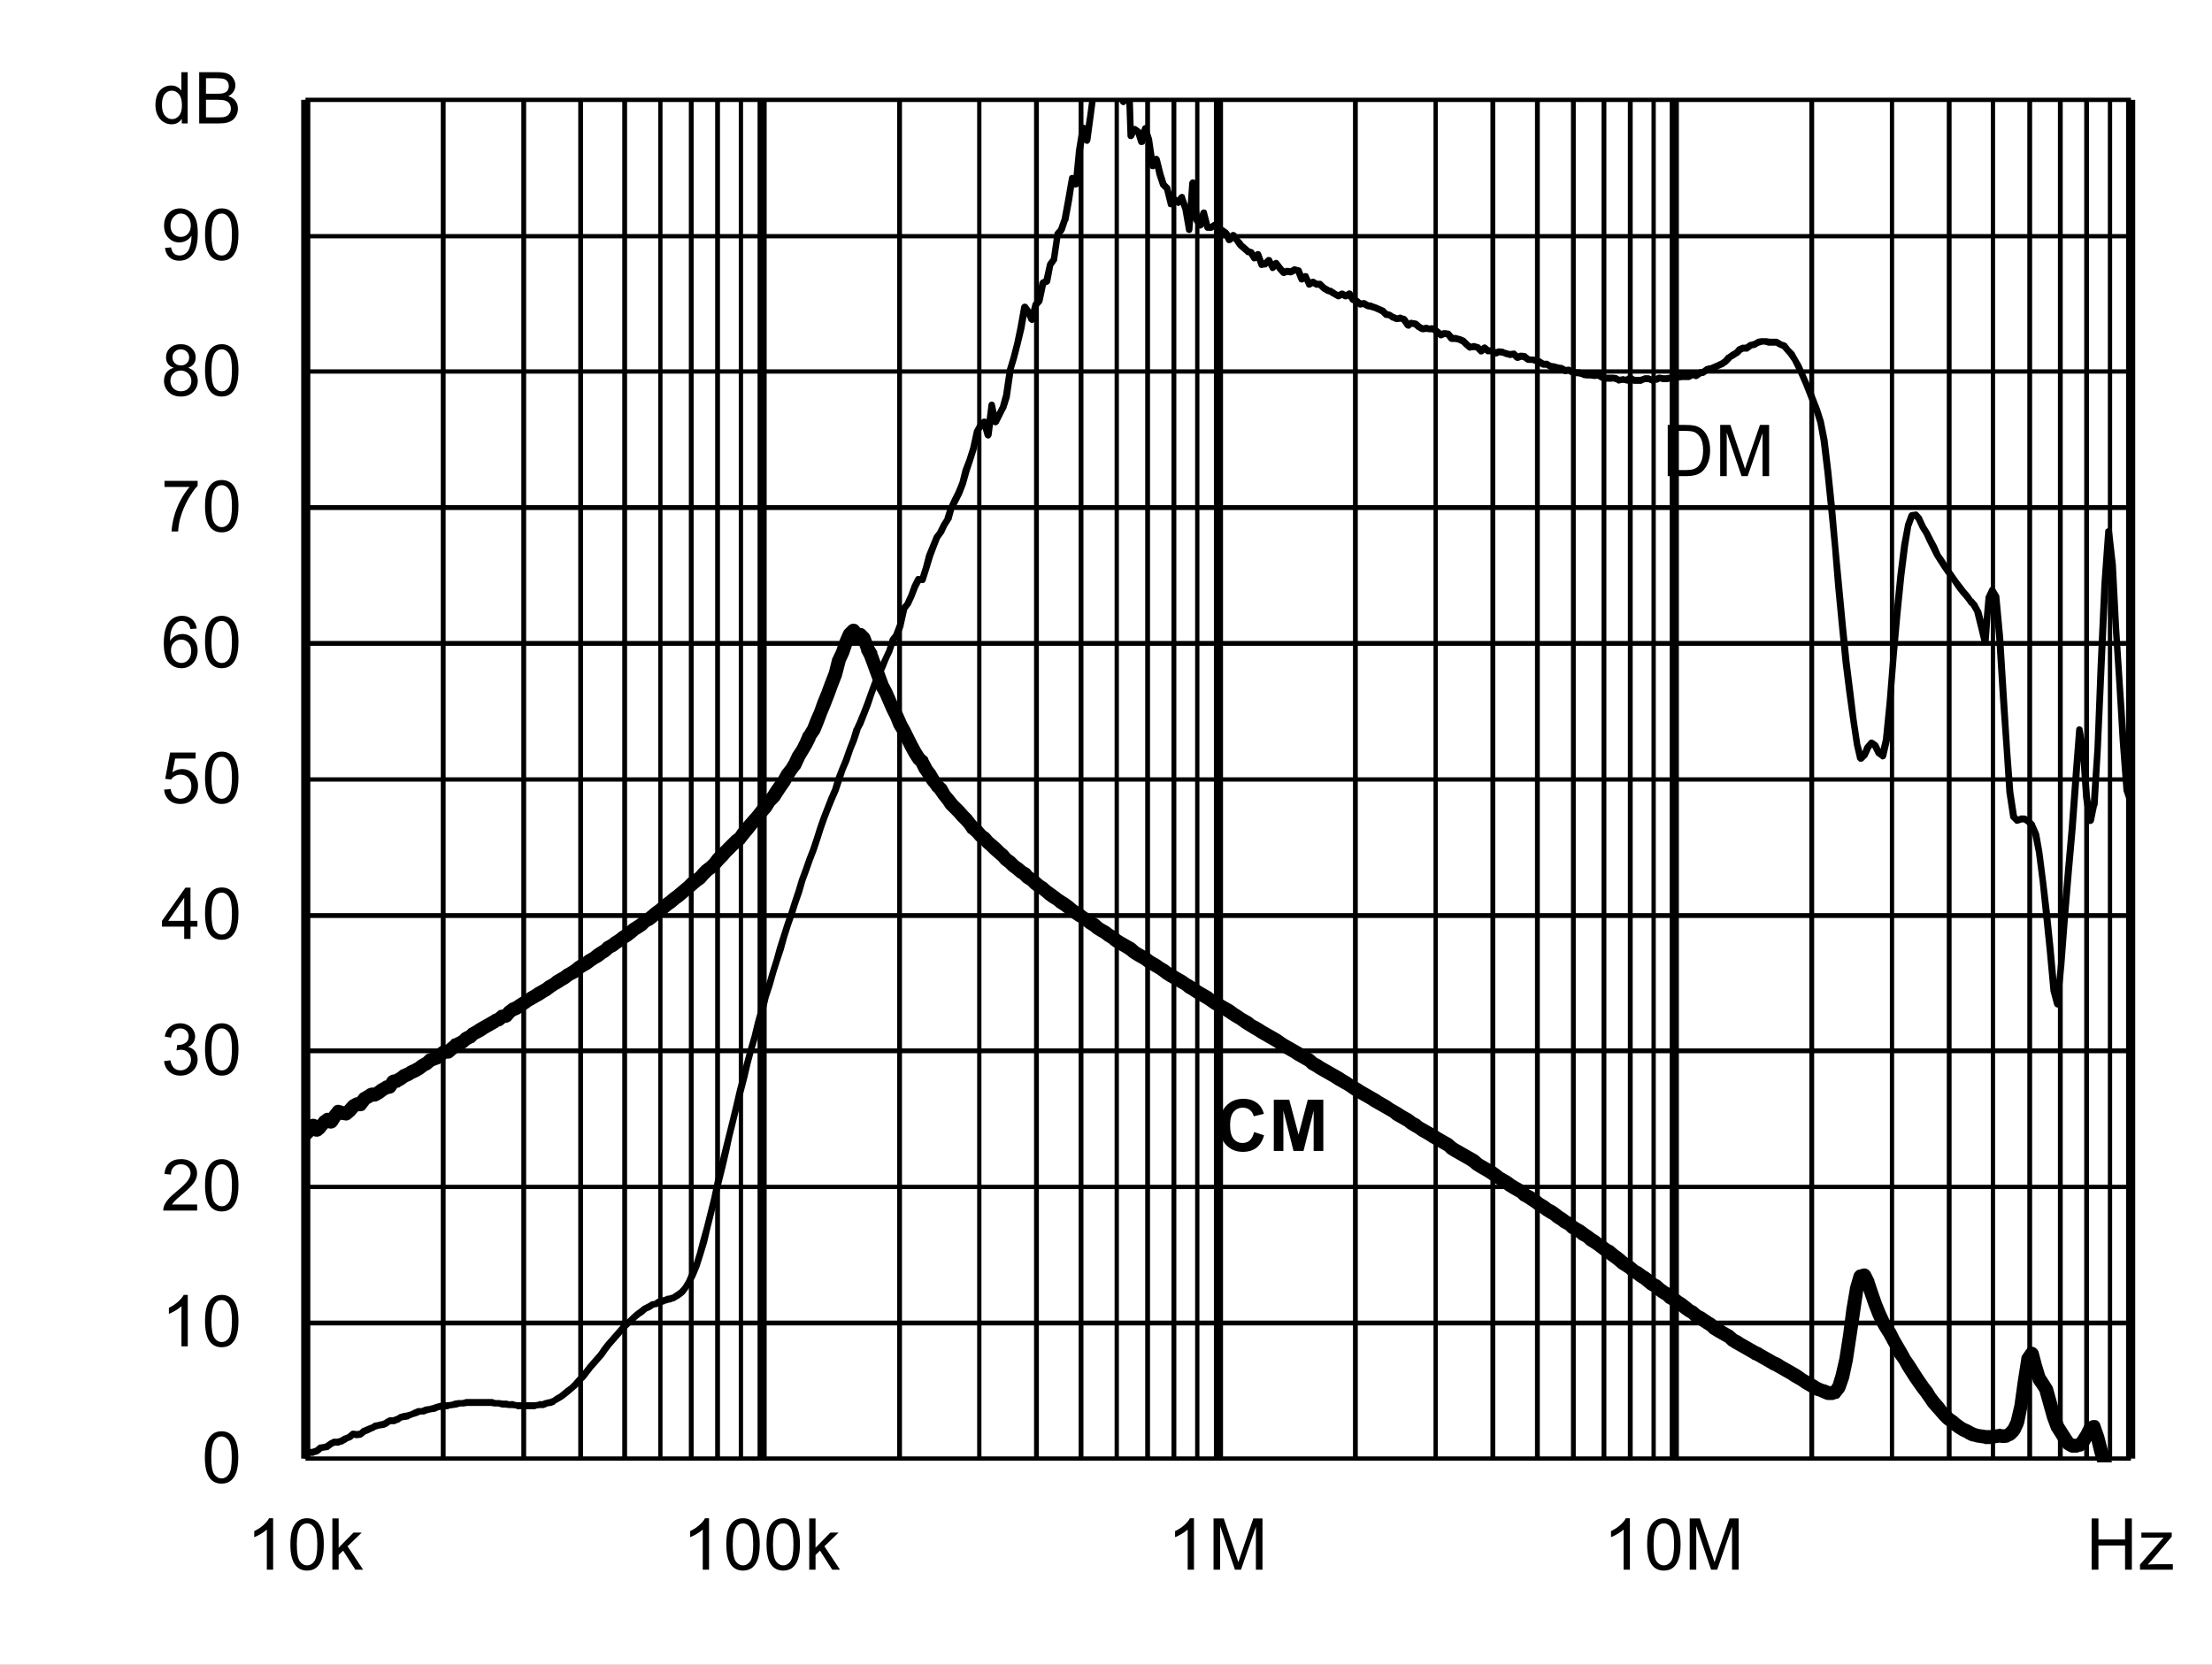 <?xml version="1.0" encoding="UTF-8" standalone="no"?>
<svg xmlns:dc="http://purl.org/dc/elements/1.1/" xmlns:cc="http://creativecommons.org/ns#" xmlns:rdf="http://www.w3.org/1999/02/22-rdf-syntax-ns#" xmlns:svg="http://www.w3.org/2000/svg" xmlns="http://www.w3.org/2000/svg" xmlns:xlink="http://www.w3.org/1999/xlink" id="svg268" version="1.1" viewBox="0 0 494.402 372.117" height="372.117pt" width="494.402pt">
  <rect x="0" y="0" width="494.402" height="372.117" fill="#808080" stroke="none"/>
  <defs id="defs73">
    <g id="g65">
      <symbol style="overflow:visible" id="glyph0-0" overflow="visible">
        <path id="path2" d="m 2,0 v -10 h 8 V 0 Z m 0.25,-0.25 h 7.5 v -9.5 h -7.5 z m 0,0" style="stroke:none"></path>
      </symbol>
      <symbol style="overflow:visible" id="glyph0-1" overflow="visible">
        <path id="path5" d="M 1.234,0 V -11.453 H 5.188 c 0.883,0 1.562,0.055 2.031,0.156 0.652,0.156 1.219,0.434 1.688,0.828 0.602,0.512 1.051,1.164 1.344,1.953 0.301,0.793 0.453,1.699 0.453,2.719 0,0.875 -0.105,1.652 -0.312,2.328 -0.199,0.668 -0.461,1.223 -0.781,1.656 -0.312,0.438 -0.66,0.789 -1.031,1.047 -0.375,0.25 -0.836,0.445 -1.375,0.578 C 6.672,-0.062 6.059,0 5.375,0 Z M 2.75,-1.359 h 2.453 c 0.746,0 1.336,-0.066 1.766,-0.203 C 7.402,-1.707 7.75,-1.906 8,-2.156 8.363,-2.52 8.645,-3.004 8.844,-3.609 9.039,-4.211 9.141,-4.945 9.141,-5.812 c 0,-1.195 -0.199,-2.117 -0.594,-2.766 C 8.16,-9.223 7.684,-9.656 7.125,-9.875 6.719,-10.027 6.059,-10.109 5.156,-10.109 H 2.75 Z m 0,0" style="stroke:none"></path>
      </symbol>
      <symbol style="overflow:visible" id="glyph0-2" overflow="visible">
        <path id="path8" d="M 1.188,0 V -11.453 H 3.469 L 6.188,-3.344 c 0.246,0.75 0.43,1.316 0.547,1.688 C 6.855,-2.07 7.062,-2.68 7.344,-3.484 l 2.734,-7.969 H 12.125 V 0 H 10.656 V -9.594 L 7.328,0 H 5.969 L 2.656,-9.75 V 0 Z m 0,0" style="stroke:none"></path>
      </symbol>
      <symbol style="overflow:visible" id="glyph0-3" overflow="visible">
        <path id="path11" d="m 0.672,-5.656 c 0,-1.352 0.133,-2.441 0.406,-3.266 0.277,-0.82 0.695,-1.457 1.25,-1.906 C 2.879,-11.273 3.57,-11.5 4.406,-11.5 c 0.613,0 1.148,0.129 1.609,0.375 0.465,0.242 0.852,0.598 1.156,1.062 0.301,0.469 0.535,1.039 0.703,1.703 0.176,0.668 0.266,1.57 0.266,2.703 0,1.344 -0.145,2.434 -0.422,3.266 C 7.445,-1.566 7.035,-0.926 6.484,-0.469 5.93,-0.02 5.238,0.203 4.406,0.203 3.301,0.203 2.43,-0.195 1.797,-1 c -0.75,-0.945 -1.125,-2.5 -1.125,-4.656 z m 1.438,0 c 0,1.887 0.219,3.145 0.656,3.766 0.445,0.617 0.992,0.922 1.641,0.922 0.645,0 1.188,-0.312 1.625,-0.938 0.434,-0.621 0.656,-1.875 0.656,-3.75 0,-1.883 -0.223,-3.133 -0.656,-3.75 -0.438,-0.621 -0.988,-0.938 -1.641,-0.938 -0.648,0 -1.164,0.277 -1.547,0.828 -0.492,0.699 -0.734,1.988 -0.734,3.859 z m 0,0" style="stroke:none"></path>
      </symbol>
      <symbol style="overflow:visible" id="glyph0-4" overflow="visible">
        <path id="path14" d="M 5.969,0 H 4.562 V -8.969 C 4.219,-8.645 3.77,-8.32 3.219,-8 2.676,-7.676 2.184,-7.43 1.75,-7.266 V -8.625 C 2.527,-8.996 3.211,-9.445 3.797,-9.969 4.387,-10.496 4.812,-11.008 5.062,-11.5 h 0.906 z m 0,0" style="stroke:none"></path>
      </symbol>
      <symbol style="overflow:visible" id="glyph0-5" overflow="visible">
        <path id="path17" d="M 8.062,-1.359 V 0 H 0.484 C 0.473,-0.34 0.531,-0.672 0.656,-0.984 0.84,-1.492 1.148,-2 1.578,-2.5 2.004,-2.996 2.617,-3.578 3.422,-4.234 4.66,-5.254 5.5,-6.062 5.938,-6.656 6.371,-7.258 6.594,-7.828 6.594,-8.359 6.594,-8.91 6.395,-9.379 6,-9.766 5.602,-10.148 5.082,-10.344 4.438,-10.344 c -0.68,0 -1.223,0.207 -1.625,0.609 -0.406,0.406 -0.609,0.973 -0.609,1.688 L 0.75,-8.188 C 0.852,-9.27 1.227,-10.094 1.875,-10.656 2.52,-11.215 3.383,-11.5 4.469,-11.5 c 1.102,0 1.973,0.309 2.609,0.922 0.645,0.605 0.969,1.355 0.969,2.25 0,0.461 -0.098,0.914 -0.281,1.359 -0.188,0.438 -0.504,0.902 -0.938,1.391 -0.438,0.492 -1.164,1.164 -2.172,2.016 -0.844,0.711 -1.387,1.195 -1.625,1.453 -0.242,0.25 -0.441,0.504 -0.594,0.75 z m 0,0" style="stroke:none"></path>
      </symbol>
      <symbol style="overflow:visible" id="glyph0-6" overflow="visible">
        <path id="path20" d="m 0.672,-3.031 1.406,-0.188 c 0.164,0.805 0.441,1.383 0.828,1.734 0.383,0.344 0.859,0.516 1.422,0.516 0.652,0 1.211,-0.227 1.672,-0.688 0.457,-0.457 0.688,-1.023 0.688,-1.703 0,-0.645 -0.215,-1.176 -0.641,-1.594 -0.418,-0.414 -0.957,-0.625 -1.609,-0.625 -0.262,0 -0.59,0.055 -0.984,0.156 l 0.156,-1.234 c 0.09,0.012 0.164,0.016 0.219,0.016 0.602,0 1.145,-0.156 1.625,-0.469 0.477,-0.309 0.719,-0.797 0.719,-1.453 0,-0.508 -0.18,-0.93 -0.531,-1.266 -0.344,-0.34 -0.793,-0.516 -1.344,-0.516 -0.555,0 -1.012,0.176 -1.375,0.516 -0.367,0.344 -0.602,0.863 -0.703,1.547 l -1.406,-0.25 c 0.176,-0.945 0.566,-1.676 1.172,-2.188 0.613,-0.52 1.375,-0.781 2.281,-0.781 0.621,0 1.195,0.137 1.719,0.406 0.527,0.262 0.93,0.629 1.203,1.094 0.277,0.461 0.422,0.949 0.422,1.469 0,0.5 -0.137,0.957 -0.406,1.359 -0.262,0.406 -0.652,0.73 -1.172,0.969 0.676,0.156 1.203,0.48 1.578,0.969 0.371,0.492 0.562,1.105 0.562,1.844 0,1 -0.367,1.852 -1.094,2.547 -0.73,0.699 -1.652,1.047 -2.766,1.047 -1,0 -1.836,-0.297 -2.5,-0.891 C 1.145,-1.289 0.762,-2.07 0.672,-3.031 Z m 0,0" style="stroke:none"></path>
      </symbol>
      <symbol style="overflow:visible" id="glyph0-7" overflow="visible">
        <path id="path23" d="M 5.172,0 V -2.75 H 0.203 V -4.031 L 5.438,-11.453 H 6.578 V -4.031 H 8.125 V -2.75 H 6.578 V 0 Z m 0,-4.031 V -9.203 L 1.594,-4.031 Z m 0,0" style="stroke:none"></path>
      </symbol>
      <symbol style="overflow:visible" id="glyph0-8" overflow="visible">
        <path id="path26" d="m 0.672,-3 1.469,-0.125 c 0.113,0.719 0.367,1.262 0.766,1.625 0.395,0.355 0.875,0.531 1.438,0.531 0.676,0 1.25,-0.254 1.719,-0.766 0.465,-0.508 0.703,-1.188 0.703,-2.031 0,-0.801 -0.227,-1.43 -0.672,-1.891 -0.449,-0.465 -1.039,-0.703 -1.766,-0.703 -0.461,0 -0.871,0.105 -1.234,0.312 C 2.727,-5.836 2.441,-5.57 2.234,-5.25 l -1.312,-0.172 1.109,-5.875 h 5.688 v 1.344 H 3.156 L 2.531,-6.875 c 0.684,-0.477 1.41,-0.719 2.172,-0.719 0.996,0 1.844,0.352 2.531,1.047 0.684,0.688 1.031,1.574 1.031,2.656 0,1.043 -0.305,1.941 -0.906,2.688 -0.742,0.938 -1.746,1.406 -3.016,1.406 -1.043,0 -1.895,-0.289 -2.547,-0.875 C 1.141,-1.262 0.762,-2.039 0.672,-3 Z m 0,0" style="stroke:none"></path>
      </symbol>
      <symbol style="overflow:visible" id="glyph0-9" overflow="visible">
        <path id="path29" d="M 7.969,-8.656 6.562,-8.547 C 6.438,-9.098 6.258,-9.5 6.031,-9.75 c -0.375,-0.395 -0.848,-0.594 -1.406,-0.594 -0.449,0 -0.84,0.129 -1.172,0.375 -0.449,0.324 -0.805,0.801 -1.062,1.422 C 2.141,-7.93 2.008,-7.051 2,-5.906 2.34,-6.426 2.758,-6.812 3.25,-7.062 c 0.488,-0.246 1,-0.375 1.531,-0.375 0.934,0 1.734,0.352 2.391,1.047 0.664,0.688 1,1.582 1,2.672 0,0.719 -0.16,1.387 -0.469,2 -0.312,0.617 -0.742,1.09 -1.281,1.422 -0.543,0.332 -1.16,0.5 -1.844,0.5 -1.168,0 -2.121,-0.43 -2.859,-1.297 -0.742,-0.863 -1.109,-2.285 -1.109,-4.266 0,-2.215 0.406,-3.828 1.219,-4.828 0.715,-0.871 1.68,-1.312 2.891,-1.312 0.895,0 1.629,0.258 2.203,0.766 0.582,0.5 0.93,1.195 1.047,2.078 z m -5.75,4.938 c 0,0.492 0.102,0.961 0.312,1.406 0.207,0.438 0.492,0.773 0.859,1 0.371,0.23 0.766,0.344 1.172,0.344 0.59,0 1.102,-0.238 1.531,-0.719 C 6.52,-2.164 6.734,-2.816 6.734,-3.641 6.734,-4.43 6.52,-5.051 6.094,-5.5 5.676,-5.957 5.145,-6.188 4.5,-6.188 c -0.637,0 -1.18,0.23 -1.625,0.688 -0.438,0.449 -0.656,1.043 -0.656,1.781 z m 0,0" style="stroke:none"></path>
      </symbol>
      <symbol style="overflow:visible" id="glyph0-10" overflow="visible">
        <path id="path32" d="M 0.766,-9.953 V -11.312 h 7.406 v 1.094 C 7.441,-9.438 6.715,-8.398 6,-7.109 5.289,-5.828 4.738,-4.508 4.344,-3.156 4.062,-2.195 3.883,-1.145 3.812,0 H 2.359 c 0.02,-0.902 0.195,-1.992 0.531,-3.266 0.34,-1.277 0.828,-2.508 1.453,-3.688 0.633,-1.184 1.312,-2.188 2.031,-3 z m 0,0" style="stroke:none"></path>
      </symbol>
      <symbol style="overflow:visible" id="glyph0-11" overflow="visible">
        <path id="path35" d="M 2.828,-6.219 C 2.242,-6.426 1.809,-6.727 1.531,-7.125 1.25,-7.52 1.109,-7.992 1.109,-8.547 1.109,-9.379 1.406,-10.078 2,-10.641 2.602,-11.211 3.406,-11.5 4.406,-11.5 c 0.996,0 1.801,0.293 2.406,0.875 0.613,0.574 0.922,1.277 0.922,2.109 0,0.531 -0.145,0.996 -0.422,1.391 -0.281,0.398 -0.707,0.699 -1.266,0.906 0.695,0.23 1.227,0.602 1.594,1.109 0.371,0.512 0.562,1.121 0.562,1.828 0,0.98 -0.352,1.809 -1.047,2.484 -0.688,0.668 -1.602,1 -2.734,1 -1.125,0 -2.039,-0.332 -2.734,-1 C 1,-1.473 0.656,-2.312 0.656,-3.312 c 0,-0.746 0.188,-1.375 0.562,-1.875 0.371,-0.496 0.91,-0.844 1.609,-1.031 z m -0.281,-2.375 c 0,0.543 0.172,0.988 0.516,1.328 0.352,0.344 0.812,0.516 1.375,0.516 0.539,0 0.984,-0.172 1.328,-0.516 0.34,-0.34 0.516,-0.758 0.516,-1.25 0,-0.52 -0.18,-0.953 -0.531,-1.297 -0.355,-0.352 -0.801,-0.531 -1.328,-0.531 -0.543,0 -0.992,0.176 -1.344,0.516 -0.355,0.344 -0.531,0.758 -0.531,1.234 z M 2.094,-3.312 c 0,0.406 0.094,0.801 0.281,1.172 0.195,0.375 0.484,0.668 0.859,0.875 0.371,0.199 0.773,0.297 1.203,0.297 0.676,0 1.234,-0.211 1.672,-0.641 0.434,-0.434 0.656,-0.988 0.656,-1.656 0,-0.676 -0.23,-1.234 -0.688,-1.672 -0.449,-0.445 -1.012,-0.672 -1.688,-0.672 -0.656,0 -1.207,0.223 -1.641,0.656 -0.438,0.438 -0.656,0.988 -0.656,1.641 z m 0,0" style="stroke:none"></path>
      </symbol>
      <symbol style="overflow:visible" id="glyph0-12" overflow="visible">
        <path id="path38" d="m 0.875,-2.656 1.359,-0.125 c 0.113,0.637 0.332,1.102 0.656,1.391 0.32,0.281 0.734,0.422 1.234,0.422 0.434,0 0.816,-0.098 1.141,-0.297 0.32,-0.195 0.586,-0.457 0.797,-0.781 0.207,-0.332 0.379,-0.781 0.516,-1.344 0.145,-0.559 0.219,-1.133 0.219,-1.719 0,-0.059 0,-0.156 0,-0.281 -0.281,0.449 -0.668,0.816 -1.156,1.094 -0.492,0.273 -1.02,0.406 -1.578,0.406 -0.949,0 -1.754,-0.344 -2.406,-1.031 C 1,-5.605 0.672,-6.516 0.672,-7.641 c 0,-1.152 0.336,-2.086 1.016,-2.797 0.684,-0.707 1.547,-1.062 2.578,-1.062 0.746,0 1.43,0.207 2.047,0.609 0.613,0.398 1.082,0.965 1.406,1.703 0.32,0.742 0.484,1.816 0.484,3.219 0,1.469 -0.164,2.637 -0.484,3.5 -0.312,0.867 -0.789,1.527 -1.422,1.984 -0.625,0.461 -1.363,0.688 -2.203,0.688 -0.898,0 -1.633,-0.25 -2.203,-0.75 C 1.328,-1.043 0.988,-1.75 0.875,-2.656 Z m 5.766,-5.047 c 0,-0.809 -0.223,-1.453 -0.656,-1.922 -0.43,-0.477 -0.945,-0.719 -1.547,-0.719 -0.625,0 -1.176,0.258 -1.641,0.766 -0.461,0.512 -0.688,1.176 -0.688,1.984 0,0.73 0.219,1.324 0.656,1.781 0.445,0.461 0.992,0.688 1.641,0.688 0.645,0 1.176,-0.227 1.594,-0.688 0.426,-0.457 0.641,-1.086 0.641,-1.891 z m 0,0" style="stroke:none"></path>
      </symbol>
      <symbol style="overflow:visible" id="glyph0-13" overflow="visible">
        <path id="path41" d="M 6.438,0 V -1.047 C 5.914,-0.223 5.145,0.188 4.125,0.188 3.457,0.188 2.848,0.004 2.297,-0.359 1.742,-0.723 1.309,-1.234 1,-1.891 c -0.305,-0.652 -0.453,-1.406 -0.453,-2.25 0,-0.832 0.133,-1.582 0.406,-2.25 0.277,-0.676 0.695,-1.191 1.25,-1.547 C 2.754,-8.301 3.375,-8.484 4.062,-8.484 c 0.496,0 0.941,0.105 1.328,0.312 0.395,0.211 0.711,0.488 0.953,0.828 v -4.109 H 7.75 V 0 Z M 2,-4.141 c 0,1.062 0.223,1.863 0.672,2.391 0.445,0.523 0.973,0.781 1.578,0.781 0.613,0 1.133,-0.25 1.562,-0.75 C 6.246,-2.227 6.469,-3 6.469,-4.031 6.469,-5.164 6.246,-6 5.812,-6.531 5.375,-7.059 4.832,-7.328 4.188,-7.328 c -0.625,0 -1.148,0.258 -1.562,0.766 C 2.207,-6.051 2,-5.242 2,-4.141 Z m 0,0" style="stroke:none"></path>
      </symbol>
      <symbol style="overflow:visible" id="glyph0-14" overflow="visible">
        <path id="path44" d="M 1.172,0 V -11.453 H 5.469 c 0.871,0 1.578,0.117 2.109,0.344 0.527,0.23 0.941,0.59 1.234,1.078 0.301,0.48 0.453,0.98 0.453,1.5 0,0.492 -0.137,0.957 -0.406,1.391 -0.262,0.43 -0.66,0.777 -1.188,1.047 0.684,0.199 1.219,0.543 1.594,1.031 0.371,0.492 0.562,1.07 0.562,1.734 0,0.543 -0.117,1.043 -0.344,1.5 -0.23,0.461 -0.512,0.816 -0.844,1.062 -0.336,0.25 -0.754,0.445 -1.25,0.578 C 6.891,-0.062 6.273,0 5.547,0 Z M 2.688,-6.641 h 2.484 c 0.664,0 1.145,-0.047 1.438,-0.141 0.383,-0.113 0.676,-0.301 0.875,-0.562 0.195,-0.27 0.297,-0.602 0.297,-1 0,-0.383 -0.098,-0.719 -0.281,-1 C 7.32,-9.633 7.059,-9.832 6.719,-9.938 6.383,-10.051 5.805,-10.109 4.984,-10.109 H 2.688 Z m 0,5.281 h 2.859 c 0.488,0 0.832,-0.016 1.031,-0.047 C 6.918,-1.465 7.207,-1.57 7.438,-1.719 7.676,-1.863 7.867,-2.078 8.016,-2.359 8.168,-2.637 8.25,-2.961 8.25,-3.328 8.25,-3.754 8.137,-4.125 7.922,-4.438 7.703,-4.746 7.398,-4.969 7.016,-5.094 6.629,-5.227 6.07,-5.297 5.344,-5.297 H 2.688 Z m 0,0" style="stroke:none"></path>
      </symbol>
      <symbol style="overflow:visible" id="glyph0-15" overflow="visible">
        <path id="path47" d="m 1.062,0 v -11.453 h 1.406 v 6.531 l 3.328,-3.375 H 7.625 L 4.453,-5.219 7.938,0 H 6.203 l -2.734,-4.25 -1,0.953 V 0 Z m 0,0" style="stroke:none"></path>
      </symbol>
      <symbol style="overflow:visible" id="glyph0-16" overflow="visible">
        <path id="path50" d="M 1.281,0 V -11.453 H 2.797 V -6.75 H 8.75 v -4.703 h 1.516 V 0 H 8.75 V -5.406 H 2.797 V 0 Z m 0,0" style="stroke:none"></path>
      </symbol>
      <symbol style="overflow:visible" id="glyph0-17" overflow="visible">
        <path id="path53" d="m 0.312,0 v -1.141 l 5.281,-6.062 C 5,-7.172 4.473,-7.156 4.016,-7.156 H 0.625 V -8.297 H 7.406 V -7.375 l -4.484,5.266 -0.875,0.969 C 2.68,-1.191 3.273,-1.219 3.828,-1.219 H 7.656 V 0 Z m 0,0" style="stroke:none"></path>
      </symbol>
      <symbol style="overflow:visible" id="glyph1-0" overflow="visible">
        <path id="path56" d="m 2,0 v -10 h 8 V 0 Z m 0.25,-0.25 h 7.5 v -9.5 h -7.5 z m 0,0" style="stroke:none"></path>
      </symbol>
      <symbol style="overflow:visible" id="glyph1-1" overflow="visible">
        <path id="path59" d="M 8.5,-4.219 10.734,-3.5 c -0.344,1.25 -0.918,2.184 -1.719,2.797 -0.793,0.605 -1.805,0.906 -3.031,0.906 -1.523,0 -2.773,-0.52 -3.75,-1.562 -0.98,-1.039 -1.469,-2.461 -1.469,-4.266 0,-1.902 0.488,-3.383 1.469,-4.438 0.988,-1.059 2.285,-1.594 3.891,-1.594 1.395,0 2.531,0.418 3.406,1.25 0.52,0.492 0.91,1.195 1.172,2.109 L 8.422,-7.75 C 8.285,-8.34 7.996,-8.812 7.562,-9.156 7.133,-9.496 6.613,-9.672 6,-9.672 c -0.844,0 -1.535,0.309 -2.062,0.922 -0.531,0.605 -0.797,1.59 -0.797,2.953 0,1.449 0.258,2.48 0.781,3.094 0.52,0.617 1.195,0.922 2.031,0.922 0.613,0 1.141,-0.191 1.578,-0.578 C 7.977,-2.754 8.301,-3.375 8.5,-4.219 Z m 0,0" style="stroke:none"></path>
      </symbol>
      <symbol style="overflow:visible" id="glyph1-2" overflow="visible">
        <path id="path62" d="M 1.141,0 V -11.453 H 4.594 l 2.078,7.812 2.062,-7.812 h 3.469 V 0 h -2.156 V -9.016 L 7.781,0 H 5.547 L 3.281,-9.016 V 0 Z m 0,0" style="stroke:none"></path>
      </symbol>
    </g>
    <clipPath id="clip1">
      <path id="path67" d="M 118.68,277.32 H 527.762 V 581 H 118.68 Z m 0,0"></path>
    </clipPath>
    <clipPath id="clip2">
      <path id="path70" d="M 118.68,394.441 H 527.762 V 582 H 118.68 Z m 0,0"></path>
    </clipPath>
  </defs>
  <g transform="translate(-50.52,-255.121)" id="surface1">
    <path id="path75" d="M 50.52,255.121 H 544.922 V 627.238 H 50.52 Z m 0,0" style="fill:#ffffff;fill-opacity:1;fill-rule:nonzero;stroke:none"></path>
    <path id="path77" d="m 118.801,277.441 h 408 v 303.719 h -408 z m 0,0" style="fill:#ffffff;fill-opacity:1;fill-rule:nonzero;stroke:none"></path>
    <path id="path79" d="m 118.801,550.32 h 408 v 1.078 h -408 z m 0,-30.359 h 408 v 0.961 h -408 z m 0,-30.48 h 408 v 1.078 h -408 z m 0,-30.242 h 408 v 1.082 h -408 z m 0,-30.359 h 408 v 0.961 h -408 z m 0,-30.48 h 408 v 1.082 h -408 z m 0,-30.359 h 408 v 1.082 h -408 z m 0,-30.359 h 408 v 0.961 h -408 z m 0,-30.238 h 408 v 0.957 h -408 z m 0,-30.48 h 408 v 0.961 h -408 z m 0,0" style="fill:#000000;fill-opacity:1;fill-rule:nonzero;stroke:none"></path>
    <path id="path81" d="m 150.121,277.441 v 303.719 h -1.082 V 277.441 Z m 18,0 v 303.719 h -1.082 V 277.441 Z m 12.719,0 v 303.719 h -1.078 V 277.441 Z m 9.84,0 v 303.719 h -1.078 V 277.441 Z m 0,0" style="fill:#000000;fill-opacity:1;fill-rule:nonzero;stroke:none"></path>
    <path id="path83" d="m 198.602,277.441 v 303.719 h -0.961 V 277.441 Z m 6.957,0 v 303.719 h -1.078 V 277.441 Z m 5.883,0 v 303.719 h -1.082 V 277.441 Z m 5.16,0 v 303.719 h -0.961 V 277.441 Z m 0,0" style="fill:#000000;fill-opacity:1;fill-rule:nonzero;stroke:none"></path>
    <path id="path85" d="m 252.121,277.441 v 303.719 h -1.082 V 277.441 Z m 17.758,0 v 303.719 h -0.957 V 277.441 Z m 12.84,0 v 303.719 h -1.078 V 277.441 Z m 9.961,0 v 303.719 h -1.078 V 277.441 Z m 0,0" style="fill:#000000;fill-opacity:1;fill-rule:nonzero;stroke:none"></path>
    <path id="path87" d="m 300.602,277.441 v 303.719 h -0.961 V 277.441 Z m 6.957,0 v 303.719 h -1.078 V 277.441 Z m 5.883,0 v 303.719 h -1.082 V 277.441 Z m 5.16,0 v 303.719 h -0.961 V 277.441 Z m 0,0" style="fill:#000000;fill-opacity:1;fill-rule:nonzero;stroke:none"></path>
    <path id="path89" d="m 354,277.441 v 303.719 h -1.078 V 277.441 Z m 17.879,0 v 303.719 h -0.957 V 277.441 Z m 12.84,0 v 303.719 h -1.078 V 277.441 Z m 9.961,0 v 303.719 h -1.078 V 277.441 Z m 0,0" style="fill:#000000;fill-opacity:1;fill-rule:nonzero;stroke:none"></path>
    <path id="path91" d="m 402.719,277.441 v 303.719 h -1.078 V 277.441 Z m 6.84,0 v 303.719 h -1.078 V 277.441 Z m 5.883,0 v 303.719 h -1.082 V 277.441 Z m 5.16,0 v 303.719 h -0.961 V 277.441 Z m 0,0" style="fill:#000000;fill-opacity:1;fill-rule:nonzero;stroke:none"></path>
    <path id="path93" d="m 456,277.441 v 303.719 h -1.078 V 277.441 Z m 17.879,0 v 303.719 h -0.957 V 277.441 Z m 12.84,0 v 303.719 h -1.078 V 277.441 Z m 9.723,0 v 303.719 h -0.961 V 277.441 Z m 0,0" style="fill:#000000;fill-opacity:1;fill-rule:nonzero;stroke:none"></path>
    <path id="path95" d="m 504.719,277.441 v 303.719 h -1.078 V 277.441 Z m 6.84,0 v 303.719 h -1.078 V 277.441 Z m 5.883,0 v 303.719 h -1.082 V 277.441 Z m 5.16,0 v 303.719 h -0.961 V 277.441 Z m 0,0" style="fill:#000000;fill-opacity:1;fill-rule:nonzero;stroke:none"></path>
    <path id="path97" d="m 119.879,277.441 v 303.719 h -2.039 V 277.441 Z m 102,0 v 303.719 h -2.039 V 277.441 Z m 102,0 v 303.719 h -2.039 V 277.441 Z m 101.883,0 v 303.719 h -2.043 V 277.441 Z m 102,0 v 303.719 h -2.043 V 277.441 Z m 0,0" style="fill:#000000;fill-opacity:1;fill-rule:nonzero;stroke:none"></path>
    <path id="path99" d="m 118.32,277.441 h 1.078 v 303.719 h -1.078 z m 0,0" style="fill:#000000;fill-opacity:1;fill-rule:nonzero;stroke:none"></path>
    <path id="path101" d="m 118.801,580.68 h 408 v 0.961 h -408 z m 0,0" style="fill:#000000;fill-opacity:1;fill-rule:nonzero;stroke:none"></path>
    <g style="clip-rule:nonzero" id="g105" clip-path="url(#clip1)">
      <path id="path103" d="m 118.559,579.48 0.723,-0.359 C 119.398,579 119.52,579 119.641,579 h 0.84 -0.242 l 0.723,-0.238 -0.121,0.117 0.84,-0.719 c 0,0 0.121,-0.121 0.242,-0.121 l 0.84,-0.117 0.84,-0.242 -0.363,0.121 0.84,-0.602 c 0.121,0 0.121,-0.121 0.242,-0.121 l 0.719,-0.359 c 0.121,0 0.242,0 0.359,0 h 0.84 -0.359 l 0.84,-0.238 h -0.117 L 127.441,576 c 0,0 0.117,0 0.117,0 l 0.84,-0.359 -0.238,0.121 L 129,575.039 c 0.121,-0.117 0.359,-0.117 0.602,-0.117 l 0.84,0.117 h -0.363 l 0.844,-0.117 -0.242,0.117 0.719,-0.598 c 0.121,-0.121 0.121,-0.121 0.242,-0.121 l 1.68,-0.719 -0.121,0.117 0.84,-0.48 c 0,-0.117 0.121,-0.117 0.242,-0.117 L 135,573 l 0.84,-0.238 -0.121,0.117 0.84,-0.359 h -0.117 l 0.84,-0.48 c 0.117,0 0.238,-0.117 0.359,-0.117 h 0.84 l -0.359,0.117 0.84,-0.359 -0.121,0.121 0.84,-0.48 c 0.121,-0.121 0.121,-0.121 0.242,-0.121 l 0.84,-0.238 0.84,-0.121 h -0.121 l 0.84,-0.238 0.719,-0.363 0.84,-0.359 c 0.121,0 0.242,0 0.359,0 h 0.723 -0.242 l 0.84,-0.359 c 0,0 0.121,0 0.121,0 l 0.84,-0.121 0.84,-0.238 -0.238,0.121 0.84,-0.359 c 0.117,0 0.117,0 0.117,0 l 0.844,-0.242 0.84,-0.121 c 0,0 0.117,0 0.117,0 h 0.84 -0.117 l 0.84,-0.117 0.719,-0.242 0.84,-0.121 c 0.121,0 0.121,0 0.121,0 h 0.84 -0.121 l 0.84,-0.238 c 0,0 0.121,0 0.121,0 h 5.52 c 0.121,0 0.121,0 0.238,0 l 0.723,0.238 H 161.16 162 c 0,0 0.121,0 0.121,0 l 0.84,0.121 h -0.121 0.84 c 0,0 0,0 0.121,0 l 0.84,0.242 -0.242,-0.121 h 0.84 c 0.121,0 0.121,0 0.242,0.121 l 0.719,0.117 h -0.121 4.082 -0.121 l 0.84,-0.117 c 0,-0.121 0.121,-0.121 0.121,-0.121 h 0.84 l -0.359,0.121 0.84,-0.363 c 0.121,0 0.121,0 0.121,0 l 0.84,-0.238 -0.121,0.121 0.84,-0.359 -0.121,0.117 0.84,-0.598 0.84,-0.48 0.723,-0.602 0.719,-0.598 0.84,-0.602 0.84,-0.84 0.719,-0.84 0.84,-0.84 0.84,-1.082 0.723,-0.957 2.52,-2.883 0.719,-1.078 0.84,-1.082 0.84,-0.957 2.52,-2.883 0.84,-0.84 0.844,-0.719 0.84,-0.84 0.84,-0.719 0.84,-0.602 0.719,-0.602 0.961,-0.477 0.84,-0.48 C 195.961,546 196.078,546 196.199,546 l 0.84,-0.121 h -0.238 l 0.719,-0.48 c 0.121,0 0.242,0 0.242,-0.117 l 0.84,-0.121 h -0.121 l 0.84,-0.238 c 0,0 0.121,-0.121 0.121,-0.121 l 0.84,-0.121 h -0.121 L 201,544.441 h -0.121 l 0.723,-0.48 0.84,-0.602 -0.121,0.121 0.84,-0.961 0.719,-1.199 0.723,-1.68 0.84,-1.801 0.84,-2.641 0.719,-2.758 0.84,-3 0.84,-3.363 0.84,-3.359 0.719,-3.48 0.84,-3.359 0.844,-3.598 0.84,-3.359 0.84,-3.363 0.84,-3.48 0.719,-3.117 0.84,-3.242 0.84,-3.117 0.84,-3.121 0.84,-2.879 0.719,-3 0.84,-3 0.844,-2.883 0.84,-2.641 0.84,-2.879 0.84,-2.641 0.719,-2.637 1.68,-5.281 0.84,-2.402 0.84,-2.637 0.84,-2.523 0.719,-2.398 0.844,-2.281 0.84,-2.398 0.84,-2.16 0.84,-2.52 0.719,-2.281 0.84,-2.398 1.68,-4.32 0.84,-1.922 0.719,-2.398 0.84,-2.16 0.844,-2.039 0.84,-2.402 0.84,-2.16 0.719,-2.398 c 0.121,0 0.121,-0.121 0.121,-0.121 l 0.598,-1.32 0.84,-2.039 0.84,-2.16 0.723,-2.039 0.84,-2.281 0.84,-2.16 0.84,-1.797 1.68,-3.602 0.719,-2.398 c 0,-0.121 0.121,-0.121 0.121,-0.242 l 0.84,-1.078 -0.121,0.117 0.84,-2.16 v 0.121 l 0.723,-3.719 c 0.117,-0.121 0.117,-0.242 0.238,-0.359 l 0.84,-0.961 -0.121,0.121 0.84,-1.801 0.723,-2.039 0.84,-1.684 c 0.238,-0.359 0.48,-0.477 0.84,-0.359 l 0.84,0.121 -0.84,0.48 0.84,-2.641 0.719,-2.762 L 259.199,375 c 0,-0.121 0.121,-0.121 0.121,-0.238 l 0.84,-1.082 -0.121,0.121 0.84,-1.68 0.84,-1.32 -0.117,0.121 0.84,-2.641 c 0,0 0,0 0.117,-0.121 l 0.723,-1.559 0.84,-1.68 0.84,-2.043 0.719,-2.879 0.84,-2.16 0.84,-2.641 0.84,-3.84 c 0,0 0,-0.121 0.121,-0.238 l 0.719,-1.32 c 0.121,0 0.121,0 0.121,-0.121 L 270,348.84 c 0.238,-0.121 0.48,-0.238 0.719,-0.121 0.242,0 0.48,0.242 0.602,0.48 l 0.84,3 -1.559,0.121 0.84,-6.719 c 0,-0.363 0.359,-0.723 0.719,-0.723 0.359,0 0.719,0.242 0.719,0.602 l 0.84,3.84 -1.438,-0.242 0.84,-1.438 0.84,-1.68 v 0.117 l 0.719,-2.637 v 0.117 l 0.84,-5.637 c 0,-0.121 0,-0.121 0,-0.121 l 0.84,-2.762 0.84,-3.238 0.723,-3.48 0.84,-4.68 c 0.117,-0.359 0.359,-0.602 0.598,-0.602 0.359,-0.117 0.602,0 0.84,0.242 l 0.84,1.199 c 0,0 0,0 0,0.121 l 0.84,1.559 -1.438,0.238 0.84,-3.359 c 0,-0.117 0,-0.117 0.117,-0.238 l 0.84,-0.961 -0.117,0.238 0.719,-3.84 c 0.121,-0.238 0.238,-0.477 0.48,-0.598 l 0.84,-0.359 -0.48,0.598 0.84,-3.719 c 0,-0.121 0.121,-0.238 0.121,-0.359 l 0.84,-1.082 -0.121,0.359 0.84,-5.758 c 0,-0.121 0,-0.242 0.121,-0.359 L 287.16,306 l -0.121,0.121 0.723,-2.043 v 0.121 l 0.84,-4.559 0.84,-4.801 c 0,-0.238 0.238,-0.602 0.598,-0.602 0.242,-0.117 0.602,0.121 0.723,0.363 l 0.84,1.32 -1.32,0.238 0.719,-7.441 0.84,-5.16 c 0.121,-0.359 0.359,-0.598 0.719,-0.598 0.363,0 0.723,0.238 0.84,0.48 l 0.723,2.879 h -1.441 l 0.84,-5.398 0.84,-6.363 c 0,0 0,-0.117 0,-0.238 l 0.84,-1.559 -0.121,0.238 0.844,-4.441 c 0.117,-0.359 0.359,-0.598 0.598,-0.598 0.359,-0.121 0.602,0 0.84,0.238 l 0.84,1.199 -1.199,-0.238 0.84,-0.602 c 0.238,-0.117 0.48,-0.238 0.719,-0.117 0.242,0.117 0.48,0.238 0.48,0.598 l 0.84,3.723 h -1.438 l 0.84,-4.922 c 0,-0.359 0.359,-0.602 0.719,-0.602 0.359,0 0.719,0.363 0.719,0.723 l 0.84,6.719 0.84,3 -1.559,0.121 0.84,-16.922 c 0,-0.359 0.359,-0.719 0.719,-0.719 0.48,0 0.84,0.359 0.84,0.719 l 0.723,24.602 -1.441,-0.359 0.84,-1.441 c 0.121,-0.238 0.359,-0.359 0.48,-0.359 0.238,-0.121 0.48,0 0.602,0 l 0.84,0.602 c 0.117,0 0.238,0.238 0.359,0.359 l 0.84,2.277 h -1.559 l 0.84,-2.879 c 0.117,-0.359 0.359,-0.602 0.719,-0.602 0.359,0 0.719,0.242 0.719,0.602 l 0.84,2.52 c 0,0.121 0,0.121 0,0.121 l 0.84,5.758 -1.438,-0.238 0.84,-1.441 c 0.117,-0.359 0.48,-0.477 0.84,-0.477 0.238,0.117 0.48,0.359 0.598,0.598 l 0.84,3.359 0.723,2.281 -0.121,-0.238 0.84,0.84 c 0.121,0.117 0.121,0.238 0.121,0.359 l 0.84,3.359 -1.32,-0.242 0.84,-0.957 c 0.238,-0.359 0.719,-0.359 1.078,-0.121 l 0.84,0.602 -1.199,0.117 0.84,-1.078 c 0.242,-0.242 0.48,-0.359 0.723,-0.359 0.359,0.117 0.598,0.238 0.598,0.598 l 0.84,2.402 c 0,0 0,0.117 0.121,0.117 l 0.719,4.801 h -1.438 l 0.719,-10.438 c 0.121,-0.363 0.359,-0.723 0.84,-0.723 0.359,0 0.719,0.242 0.719,0.723 l 0.84,8.156 -0.117,-0.359 0.84,1.32 -1.441,0.242 0.84,-2.883 c 0.121,-0.238 0.48,-0.477 0.719,-0.477 0.363,0 0.723,0.238 0.723,0.598 l 0.84,3.242 -0.723,-0.602 h 0.84 l -0.359,0.121 0.723,-0.48 c 0.359,-0.242 0.84,-0.121 1.078,0.238 l 0.84,1.082 -0.598,-0.242 h 0.719 c 0.238,0 0.359,0 0.48,0.121 l 0.84,0.602 c 0.117,0.117 0.117,0.238 0.238,0.238 l 0.84,1.559 -1.32,-0.117 0.84,-1.082 c 0.121,-0.121 0.363,-0.238 0.602,-0.238 0.238,0 0.359,0.117 0.602,0.238 l 0.719,1.082 0.961,1.078 -0.242,-0.121 0.84,0.723 0.961,0.84 -0.359,-0.242 0.598,0.242 c 0.242,0 0.363,0.121 0.48,0.238 l 0.84,1.32 -1.199,-0.121 0.84,-0.84 c 0.121,-0.117 0.359,-0.238 0.723,-0.117 0.238,0 0.359,0.238 0.477,0.48 l 0.84,2.277 -0.84,-0.48 0.723,-0.238 -0.359,0.238 0.84,-0.84 c 0.117,-0.117 0.477,-0.238 0.719,-0.117 0.238,0 0.359,0.117 0.48,0.359 l 0.84,1.68 -1.32,-0.242 0.84,-0.957 c 0.238,-0.121 0.359,-0.242 0.602,-0.242 0.238,0 0.477,0.121 0.598,0.359 l 0.84,1.082 0.84,0.961 -0.961,-0.242 L 337.922,315 c 0.117,0 0.359,0 0.477,0 l 0.84,0.121 -0.598,0.117 0.84,-0.477 c 0.121,-0.121 0.359,-0.121 0.48,-0.121 l 0.84,0.238 c 0.238,0 0.48,0.121 0.598,0.359 l 0.84,2.043 -1.199,-0.359 0.84,-0.602 c 0.121,-0.121 0.359,-0.242 0.602,-0.121 0.238,0 0.48,0.121 0.48,0.359 l 0.84,1.801 -1.082,-0.359 0.84,-0.48 c 0.242,-0.121 0.602,-0.121 0.84,0 l 0.723,0.48 -0.359,-0.121 h 0.84 c 0.238,0 0.359,0.121 0.477,0.242 l 0.844,0.84 -0.121,-0.121 0.84,0.48 h -0.121 l 0.84,0.238 c 0,0.121 0,0.121 0.121,0.121 l 0.719,0.48 0.84,0.48 h -0.719 l 0.719,-0.48 c 0.359,-0.121 0.602,-0.121 0.84,0 l 0.84,0.48 h -0.84 l 0.84,-0.48 c 0.359,-0.238 0.84,-0.121 1.082,0.238 l 0.84,1.32 -0.359,-0.359 0.719,0.359 c 0.121,0 0.238,0.121 0.238,0.121 l 0.84,0.719 -0.598,-0.238 0.719,-0.121 c 0.242,0 0.48,0 0.602,0.121 l 0.84,0.48 -0.242,-0.121 0.84,0.121 c 0,0 0,0.121 0.121,0.121 l 0.719,0.238 0.844,0.359 0.84,0.359 C 359.879,323.879 360,324 360,324 l 0.84,0.84 -0.359,-0.238 0.84,0.238 c 0,0 0.121,0 0.238,0.121 l 0.723,0.48 -0.121,-0.121 0.84,0.359 h -0.359 l 0.719,-0.238 c 0.242,0 0.359,0 0.48,0.117 l 0.84,0.242 c 0.121,0.121 0.242,0.238 0.359,0.359 l 0.84,1.32 -1.078,-0.242 0.84,-0.598 c 0.121,0 0.359,-0.121 0.48,0 l 0.84,0.121 c 0.117,0 0.238,0.117 0.359,0.117 l 0.84,0.723 0.719,0.359 h -0.598 l 0.84,-0.242 c 0.117,0 0.238,0 0.359,0 l 0.719,0.242 -0.121,-0.121 h 0.844 c 0.238,0 0.359,0.121 0.477,0.238 l 0.84,0.602 0.84,0.719 -0.84,-0.117 0.84,-0.359 c 0.121,0 0.363,0 0.48,0 l 0.84,0.117 c 0.121,0 0.242,0.121 0.363,0.242 l 0.84,0.957 L 375,330 h 0.84 c 0,0 0.121,0 0.121,0 l 0.84,0.238 c 0,0 0.121,0 0.121,0 l 0.84,0.363 c 0.117,0 0.117,0.117 0.238,0.117 l 0.84,0.84 0.719,0.602 -0.598,-0.121 0.84,-0.238 c 0.121,0 0.121,0 0.238,0 l 0.84,0.238 c 0.121,0 0.242,0.121 0.359,0.121 L 382.078,333 h -0.957 l 0.719,-0.719 c 0.359,-0.242 0.719,-0.242 0.961,0 L 383.641,333 383.16,332.762 H 384 c 0.121,0 0.238,0.117 0.359,0.117 l 0.84,0.48 h -0.719 L 385.32,333 c 0.121,0 0.359,0 0.48,0 l 0.84,0.121 c 0,0 0,0 0.121,0.117 l 0.84,0.242 h -0.121 l 0.719,0.121 h -0.238 l 0.84,-0.121 c 0.238,0 0.48,0 0.598,0.238 l 0.84,0.723 -0.84,-0.121 0.84,-0.359 c 0.121,0 0.363,0 0.48,0 l 0.84,0.117 c 0.121,0.121 0.242,0.121 0.242,0.242 l 0.84,0.602 -0.48,-0.121 H 393 c 0,0 0.121,0 0.121,0 l 0.84,0.121 c 0,0 0.117,0 0.117,0.117 l 0.844,0.242 c 0,0 0.117,0.117 0.117,0.117 l 0.84,0.48 -0.48,-0.117 h 0.84 c 0.121,0 0.363,0 0.363,0.117 l 0.84,0.48 -0.242,-0.121 0.84,0.121 0.84,0.242 0.84,0.117 c 0,0 0.121,0.121 0.242,0.121 l 0.84,0.48 -0.602,-0.121 0.84,-0.121 c 0.121,0 0.359,0 0.48,0.121 l 0.84,0.48 -0.238,-0.121 0.84,0.121 h -0.121 0.84 c 0,0 0.121,0 0.242,0.121 l 0.84,0.238 h -0.121 l 0.719,0.121 h -0.121 0.84 c 0,0 0.121,0 0.121,0 l 0.84,0.238 h -0.238 l 0.719,-0.238 c 0.242,0 0.359,0 0.602,0.121 l 0.84,0.48 h -0.242 l 0.723,0.117 H 409.32 411 c 0,0 0.121,0 0.121,0 L 411.961,339 c 0,0 0.117,0.121 0.117,0.121 l 0.723,0.359 -0.48,-0.121 0.84,-0.121 c 0,-0.117 0.121,-0.117 0.238,0 l 0.84,0.121 -0.598,0.121 L 414.48,339 c 0.238,-0.238 0.598,-0.238 0.84,0 l 0.84,0.48 -0.48,-0.121 h 1.68 -0.238 l 0.719,-0.238 C 417.961,339 418.078,339 418.199,339 h 0.84 c 0,0 0.121,0 0.242,0.121 l 0.84,0.238 h -0.48 l 0.84,-0.121 h -0.121 l 0.84,-0.359 c 0.121,0 0.242,0 0.359,0 L 422.398,339 h -0.117 0.84 -0.242 l 0.84,-0.121 -0.359,0.242 0.84,-0.84 c 0.242,-0.242 0.723,-0.359 0.961,-0.121 l 0.84,0.719 -0.602,-0.117 0.84,-0.242 c 0,0 0,0 0.121,0 h 1.68 l -0.48,0.121 0.84,-0.48 c 0.242,-0.121 0.48,-0.121 0.723,-0.121 l 0.719,0.359 -0.719,0.121 0.84,-0.598 c 0.117,-0.121 0.238,-0.121 0.359,-0.242 l 0.719,-0.121 -0.238,0.121 0.84,-0.602 c 0,-0.117 0.121,-0.117 0.238,-0.117 l 0.84,-0.242 -0.117,0.121 1.68,-0.719 0.719,-0.359 -0.121,0.117 0.84,-0.598 0.723,-0.84 c 0,0 0.117,0 0.117,0 l 0.84,-0.602 0.84,-0.48 -0.117,0.121 0.719,-0.84 c 0.121,0 0.238,-0.121 0.238,-0.121 l 0.844,-0.359 c 0.117,0 0.238,0 0.359,0 H 441 l -0.48,0.121 0.84,-0.602 c 0.121,-0.121 0.242,-0.121 0.359,-0.121 l 0.84,-0.238 -0.238,0.121 0.84,-0.48 c 0,0 0.121,-0.121 0.238,-0.121 l 0.723,-0.121 c 0.117,0 0.117,0 0.238,0 h 0.84 c 0,0 0,0 0.121,0 l 0.84,0.121 h -0.238 1.68 c 0.117,0 0.238,0 0.359,0.121 l 0.84,0.48 h -0.121 l 0.84,0.238 c 0.121,0.121 0.242,0.121 0.359,0.242 l 0.723,0.957 0.84,0.84 c 0,0 0,0 0.117,0.121 l 0.723,1.32 0.84,1.441 0.84,1.918 0.84,1.922 0.84,1.797 1.68,4.32 0.84,2.641 0.84,4.199 0.84,7.082 0.84,8.16 0.719,8.52 0.84,8.762 0.84,8.879 0.844,8.277 0.84,6.723 0.719,6 0.84,5.641 0.84,3 -1.199,-0.363 0.719,-0.719 -0.121,0.242 0.723,-1.801 c 0.117,0 0.117,-0.121 0.117,-0.121 l 0.84,-0.961 c 0.242,-0.359 0.723,-0.359 1.082,-0.117 l 0.84,0.598 c 0.121,0.121 0.121,0.242 0.238,0.359 l 0.723,1.562 -0.121,-0.242 0.84,0.602 -1.32,0.48 0.84,-3.602 0.84,-8.398 0.84,-10.562 0.723,-9.359 0.84,-8.398 0.84,-6.719 0.84,-4.441 c 0,0 0,0 0,-0.121 l 0.84,-2.281 c 0.117,-0.238 0.359,-0.477 0.598,-0.477 l 0.84,-0.121 c 0.242,-0.121 0.48,0 0.723,0.238 l 0.84,0.961 c 0,0 0,0.121 0,0.121 l 0.84,1.801 0.84,1.32 0.84,1.68 0.84,1.559 0.719,1.68 0.84,1.199 0.84,1.32 0.723,1.082 1.68,2.398 0.84,1.082 0.719,0.957 0.84,0.961 0.84,1.199 v -0.117 l 0.719,0.84 c 0.121,0 0.121,0.117 0.121,0.117 l 0.84,1.562 c 0,0 0.121,0.117 0.121,0.117 l 0.84,3.242 0.719,3.719 h -1.438 l 0.84,-9.719 c 0,-0.121 0,-0.242 0,-0.242 l 0.84,-1.797 c 0.117,-0.363 0.359,-0.48 0.719,-0.48 0.238,0 0.48,0.117 0.602,0.359 l 0.84,1.438 c 0.117,0.121 0.117,0.242 0.117,0.363 l 0.84,9 0.84,13.559 0.723,11.762 0.719,9.359 0.84,5.52 -0.238,-0.48 0.84,0.84 -0.84,-0.238 0.84,-0.242 c 0,-0.121 0.117,-0.121 0.238,-0.121 h 0.84 c 0.121,0 0.242,0.121 0.359,0.121 L 504.238,438 c 0,0 0.121,0.121 0.121,0.121 l 0.84,0.84 c 0.121,0.117 0.121,0.117 0.121,0.238 l 0.84,1.922 c 0,0.117 0,0.117 0.121,0.238 l 0.719,4.082 0.84,6.598 0.84,6.961 0.84,8.16 0.84,9.238 -0.121,-0.117 0.84,3.117 -1.438,0.121 0.84,-8.758 0.719,-10.922 0.84,-9.961 0.84,-9.48 0.84,-11.398 0.84,-10.801 c 0,-0.359 0.242,-0.719 0.723,-0.719 0.359,0 0.719,0.238 0.719,0.598 l 0.84,4.562 0.84,10.801 0.84,4.918 h -1.559 l 0.84,-3.48 V 435 l 0.84,-12.602 0.719,-18.598 0.84,-18.242 0.84,-11.637 c 0,-0.48 0.359,-0.723 0.723,-0.723 0.477,0 0.719,0.242 0.84,0.723 l 0.84,7.438 0.719,13.922 0.84,12.957 0.84,12.363 0.84,11.039 v -0.242 l 0.84,2.762 c 0.121,0.48 -0.121,0.84 -0.48,0.961 -0.48,0.117 -0.84,0 -0.961,-0.48 l -0.957,-2.762 c 0,0 0,-0.117 0,-0.117 l -0.84,-11.043 -0.723,-12.359 -0.84,-12.961 -0.84,-13.797 -0.84,-7.562 h 1.562 l -0.84,11.52 -0.84,18.363 -0.844,18.598 -0.719,12.602 c 0,0.117 0,0.117 -0.121,0.117 l -0.719,3.48 c -0.121,0.359 -0.48,0.602 -0.84,0.602 -0.359,0 -0.602,-0.359 -0.719,-0.719 L 516.121,433.559 515.398,423 l -0.84,-4.559 1.441,-0.121 -0.719,10.801 -0.84,11.398 -0.84,9.48 -0.84,9.961 -0.84,11.039 -0.844,8.641 c 0,0.359 -0.238,0.598 -0.598,0.719 -0.359,0 -0.719,-0.238 -0.84,-0.598 l -0.84,-3.121 c 0,0 0,-0.121 0,-0.121 l -0.84,-9.121 -0.84,-8.16 -0.723,-7.078 -0.84,-6.48 -0.84,-4.078 v 0.117 L 504,439.801 l 0.121,0.238 -0.84,-0.84 0.117,0.121 -0.719,-0.48 0.359,0.121 h -0.84 0.242 l -0.723,0.238 c -0.359,0.121 -0.719,0.121 -0.84,-0.121 l -0.84,-0.84 c -0.117,-0.117 -0.238,-0.238 -0.238,-0.477 l -0.84,-5.523 -0.602,-9.359 -0.84,-11.758 -0.84,-13.562 -0.84,-9 0.121,0.363 -0.84,-1.562 h 1.438 l -0.84,1.801 v -0.238 L 495,398.641 c -0.121,0.48 -0.359,0.719 -0.719,0.719 -0.359,0.121 -0.723,-0.238 -0.84,-0.598 l -0.84,-3.48 -0.84,-3.359 0.117,0.238 -0.84,-1.441 0.121,0.121 L 490.32,390 c 0,0 0,0 0,-0.121 l -0.84,-1.078 -0.84,-0.961 -0.84,-1.078 -0.723,-1.082 -0.84,-1.199 -0.84,-1.082 -0.84,-1.199 -1.68,-2.641 -1.68,-3.359 -0.719,-1.559 -0.84,-1.32 -0.84,-1.801 0.121,0.121 -0.844,-0.961 0.723,0.242 -0.84,0.238 0.598,-0.602 -0.84,2.281 v -0.121 L 477,377.16 l -0.84,6.719 -0.84,8.281 -0.84,9.359 -0.84,10.559 -0.719,8.641 -0.844,3.602 c -0.117,0.238 -0.238,0.48 -0.477,0.48 -0.242,0.121 -0.602,0.121 -0.723,-0.121 l -0.84,-0.602 c -0.117,-0.117 -0.238,-0.117 -0.238,-0.238 l -0.84,-1.68 0.238,0.238 -0.84,-0.598 1.082,-0.121 -0.84,0.961 0.117,-0.121 -0.84,1.801 c 0,0.121 -0.117,0.121 -0.238,0.238 l -0.719,0.723 c -0.242,0.117 -0.48,0.117 -0.723,0.117 -0.238,-0.117 -0.48,-0.359 -0.598,-0.598 l -0.723,-3.121 -0.84,-5.641 -0.84,-6 -0.84,-6.719 -0.84,-8.398 -0.84,-8.762 -0.719,-8.879 -0.84,-8.52 -0.84,-8.16 -0.84,-6.961 -0.723,-3.961 -0.84,-2.641 -0.84,-2.039 -0.84,-2.16 -0.719,-1.801 -0.84,-1.918 -0.84,-1.801 -0.723,-1.441 -0.84,-1.199 0.121,0.121 -1.68,-1.922 0.242,0.242 -0.844,-0.359 -0.84,-0.48 0.363,0.117 h -1.68 c 0,0 0,0 -0.121,0 l -0.84,-0.238 h 0.238 -0.84 0.121 l -0.84,0.238 0.238,-0.117 -0.84,0.48 c 0,0 -0.117,0.117 -0.238,0.117 L 442.078,333 l 0.242,-0.121 -0.84,0.602 c -0.121,0.121 -0.242,0.238 -0.48,0.238 h -0.719 l 0.238,-0.117 -0.84,0.359 0.242,-0.121 -0.723,0.719 c -0.121,0.121 -0.121,0.121 -0.238,0.121 l -0.723,0.48 -0.84,0.48 h 0.121 l -0.84,0.84 -0.84,0.598 c -0.121,0.121 -0.121,0.121 -0.238,0.121 l -0.84,0.359 -0.723,0.363 -0.84,0.238 c -0.121,0.121 -0.121,0.121 -0.121,0.121 l -0.84,0.117 0.363,-0.117 -0.84,0.598 C 431.641,339 431.52,339 431.398,339.121 l -0.84,0.117 0.363,-0.117 -0.844,0.598 c -0.238,0.121 -0.477,0.242 -0.719,0.121 l -0.84,-0.359 h 0.719 l -0.84,0.48 c -0.117,0 -0.238,0.117 -0.359,0.117 h -1.68 0.121 l -0.84,0.121 c -0.242,0 -0.359,0 -0.602,-0.121 l -0.84,-0.719 h 1.082 l -0.84,0.84 c -0.121,0.121 -0.242,0.121 -0.363,0.121 l -0.84,0.238 c -0.117,0 -0.117,0 -0.117,0 h -0.84 c -0.121,0 -0.121,0 -0.121,0 l -0.84,-0.238 h 0.359 l -0.719,0.359 c -0.121,0 -0.121,0 -0.242,0 L 420,340.801 c -0.238,0.121 -0.359,0.121 -0.48,0 l -0.84,-0.359 0.359,0.117 h -0.84 l 0.242,-0.117 -0.84,0.359 c 0,0 -0.121,0.121 -0.242,0.121 h -1.68 c -0.121,0 -0.238,-0.121 -0.359,-0.121 l -0.84,-0.48 h 0.84 l -0.84,0.48 c -0.121,0.121 -0.359,0.121 -0.602,0 l -0.719,-0.121 h 0.238 l -0.84,0.121 c -0.117,0.121 -0.359,0.121 -0.48,0 l -0.598,-0.359 0.121,0.117 -0.723,-0.238 0.121,0.121 h -1.68 c 0,0 -0.121,-0.121 -0.121,-0.121 l -0.84,-0.121 c -0.121,0 -0.121,0 -0.238,-0.121 l -0.84,-0.477 0.598,0.117 -0.84,0.121 c -0.117,0 -0.238,0 -0.238,0 l -0.84,-0.121 h 0.117 -0.84 c 0,0 -0.117,0 -0.117,0 l -0.84,-0.117 c 0,0 -0.121,-0.121 -0.121,-0.121 l -0.84,-0.242 h 0.359 -0.84 c -0.121,0 -0.121,0 -0.238,0 l -0.723,-0.117 C 401.762,339 401.641,339 401.641,339 l -0.84,-0.48 h 0.48 l -0.723,0.242 c -0.238,0 -0.48,0 -0.598,-0.121 l -0.84,-0.48 0.238,0.121 -0.84,-0.242 -0.719,-0.117 -0.84,-0.121 c -0.121,-0.121 -0.242,-0.121 -0.242,-0.121 l -0.84,-0.48 0.359,0.121 h -0.84 c -0.117,0 -0.238,-0.121 -0.359,-0.121 l -0.84,-0.48 h 0.121 l -0.84,-0.359 0.238,0.121 -0.84,-0.242 H 393 392.16 c -0.121,0 -0.359,0 -0.48,-0.117 l -0.84,-0.602 0.359,0.121 -0.84,-0.121 0.48,-0.121 L 390,335.762 c -0.238,0.117 -0.602,0 -0.84,-0.121 l -0.84,-0.84 0.719,0.121 -0.84,0.238 c 0,0 -0.121,0 -0.238,0 l -0.84,-0.238 c 0,0 -0.121,0 -0.121,0 l -0.84,-0.363 0.121,0.121 -0.84,-0.238 h 0.48 l -0.844,0.359 c -0.238,0 -0.477,0 -0.598,-0.121 l -0.84,-0.48 0.359,0.121 h -0.84 c -0.121,0 -0.359,0 -0.48,-0.121 l -0.84,-0.719 h 0.961 l -0.723,0.719 c -0.359,0.242 -0.84,0.242 -1.078,-0.121 l -0.84,-0.84 0.48,0.242 -0.84,-0.121 h 0.238 l -0.84,0.121 c -0.121,0.121 -0.359,0 -0.598,-0.121 l -0.84,-0.719 -0.84,-0.84 0.238,0.238 -0.84,-0.359 h 0.121 l -0.723,-0.121 H 375.84 375 c -0.238,0 -0.48,-0.117 -0.602,-0.238 l -0.84,-1.082 0.48,0.363 -0.84,-0.242 h 0.48 l -0.84,0.359 c -0.238,0.121 -0.602,0 -0.719,-0.117 l -0.84,-0.723 -0.84,-0.598 0.48,0.117 h -0.844 c 0,0 -0.117,0 -0.117,0 l -0.84,-0.117 h 0.359 l -0.84,0.117 c -0.242,0 -0.359,0 -0.602,-0.117 l -0.84,-0.48 -0.84,-0.723 0.359,0.242 -0.84,-0.242 0.48,-0.117 -0.719,0.598 c -0.359,0.121 -0.84,0 -1.082,-0.359 L 363.719,327 l 0.359,0.238 -0.84,-0.359 0.48,0.121 -0.84,0.121 c -0.117,0 -0.238,0 -0.359,0 l -0.84,-0.359 c -0.121,0 -0.121,0 -0.121,0 l -0.84,-0.602 0.242,0.121 -0.84,-0.121 c -0.121,0 -0.242,-0.121 -0.359,-0.238 l -0.84,-0.844 0.238,0.242 -0.719,-0.359 -0.84,-0.359 -0.84,-0.242 h 0.117 l -0.84,-0.121 c -0.117,-0.117 -0.117,-0.117 -0.238,-0.117 l -0.84,-0.48 h 0.598 l -0.84,0.238 c -0.238,0 -0.48,0 -0.598,-0.117 l -0.84,-0.723 0.238,0.121 -0.84,-0.359 c -0.121,0 -0.238,-0.121 -0.359,-0.242 l -0.84,-1.32 1.078,0.242 -0.84,0.48 c -0.238,0.117 -0.598,0.117 -0.84,0 l -0.84,-0.48 h 0.84 l -0.84,0.48 c -0.238,0.117 -0.48,0.117 -0.719,0 L 347.641,321 h 0.121 l -0.84,-0.238 c 0,-0.121 0,-0.121 -0.121,-0.121 l -0.84,-0.48 c 0,0 0,-0.121 -0.121,-0.121 L 345,319.199 l 0.602,0.242 h -0.84 c -0.121,0 -0.242,0 -0.363,-0.121 l -0.84,-0.48 h 0.84 l -0.84,0.48 c -0.238,0.121 -0.48,0.121 -0.598,0.121 -0.242,-0.121 -0.48,-0.242 -0.48,-0.48 l -0.84,-1.801 1.199,0.359 L 342,318.121 c -0.238,0.117 -0.48,0.238 -0.719,0.117 -0.242,0 -0.359,-0.117 -0.48,-0.359 l -0.84,-2.039 0.598,0.48 -0.84,-0.121 0.602,-0.121 -0.84,0.48 c -0.242,0.121 -0.359,0.121 -0.602,0.121 l -0.84,-0.121 0.48,-0.117 -0.84,0.359 c -0.238,0.121 -0.602,0 -0.84,-0.242 L 336,315.602 l -0.84,-1.203 h 1.199 l -0.84,1.082 c -0.121,0.121 -0.359,0.238 -0.598,0.238 -0.363,0 -0.48,-0.238 -0.602,-0.48 l -0.84,-1.559 1.199,0.121 -0.84,0.84 c -0.121,0.121 -0.238,0.238 -0.359,0.238 L 332.641,315 c -0.359,0.121 -0.719,-0.121 -0.84,-0.48 l -0.84,-2.281 1.32,0.242 -0.84,0.84 c -0.242,0.238 -0.48,0.238 -0.602,0.238 -0.238,0 -0.48,-0.117 -0.602,-0.359 l -0.84,-1.32 0.48,0.359 -0.719,-0.117 C 329.039,312 328.922,312 328.922,311.879 l -0.844,-0.719 -0.84,-0.719 c 0,0 0,-0.121 -0.117,-0.121 l -0.723,-1.082 -0.84,-0.957 h 1.203 l -0.84,0.957 c -0.121,0.121 -0.48,0.242 -0.723,0.242 -0.238,0 -0.48,-0.121 -0.598,-0.359 l -0.723,-1.441 0.121,0.121 -0.84,-0.602 0.48,0.121 h -0.719 c -0.363,0 -0.48,-0.121 -0.723,-0.242 l -0.719,-1.199 0.961,0.242 -0.84,0.48 c -0.121,0.117 -0.242,0.117 -0.363,0.117 h -0.84 c -0.359,0 -0.598,-0.238 -0.719,-0.598 l -0.84,-3.242 h 1.441 l -0.723,2.762 c -0.117,0.359 -0.359,0.48 -0.719,0.598 -0.238,0 -0.602,-0.117 -0.719,-0.359 l -0.84,-1.32 c 0,-0.117 -0.121,-0.238 -0.121,-0.359 l -0.84,-8.16 h 1.559 l -0.84,10.441 c 0,0.359 -0.238,0.719 -0.719,0.719 -0.359,0 -0.719,-0.238 -0.719,-0.598 l -0.84,-4.801 v 0.121 l -0.84,-2.402 1.438,0.121 -0.84,1.199 c -0.121,0.121 -0.359,0.238 -0.598,0.359 -0.121,0 -0.363,-0.121 -0.48,-0.238 l -0.84,-0.602 1.078,-0.121 -0.84,0.961 c -0.238,0.242 -0.48,0.359 -0.719,0.242 -0.359,0 -0.602,-0.242 -0.602,-0.602 l -0.84,-3.359 0.242,0.359 L 310.078,297 c -0.117,-0.121 -0.117,-0.238 -0.238,-0.238 L 309,294.238 l -0.719,-3.359 1.32,0.242 -0.723,1.438 c -0.238,0.363 -0.598,0.48 -0.84,0.363 -0.359,0 -0.598,-0.242 -0.598,-0.602 l -0.84,-5.762 v 0.121 l -0.84,-2.52 1.438,-0.121 -0.719,3 c -0.121,0.359 -0.359,0.48 -0.719,0.48 -0.363,0.121 -0.723,-0.121 -0.84,-0.48 l -0.723,-2.277 0.242,0.477 -0.723,-0.598 0.961,-0.242 -0.719,1.441 c -0.242,0.359 -0.602,0.48 -0.84,0.359 -0.359,0 -0.602,-0.359 -0.602,-0.719 L 301.68,261 h 1.559 l -0.84,16.801 c 0,0.48 -0.359,0.719 -0.719,0.84 -0.359,0 -0.719,-0.242 -0.84,-0.602 L 300,274.801 l -0.84,-6.723 1.559,0.121 L 299.879,273 c 0,0.359 -0.359,0.719 -0.719,0.719 -0.359,0 -0.719,-0.238 -0.719,-0.598 l -0.84,-3.84 1.199,0.48 -0.84,0.598 c -0.121,0.242 -0.359,0.242 -0.602,0.242 -0.121,0 -0.359,-0.121 -0.48,-0.363 l -0.84,-1.078 1.441,-0.359 -0.84,4.438 c 0,0 0,0.121 -0.121,0.242 l -0.719,1.559 v -0.238 l -0.84,6.359 -0.723,5.398 c -0.117,0.363 -0.359,0.723 -0.719,0.723 -0.359,0 -0.719,-0.242 -0.84,-0.602 l -0.84,-2.758 1.559,-0.121 -0.84,5.039 -0.84,7.559 c 0,0.363 -0.238,0.602 -0.598,0.602 -0.242,0.121 -0.602,0 -0.84,-0.238 l -0.723,-1.32 1.32,-0.363 -0.719,4.801 -0.84,4.562 c 0,0 0,0.117 -0.121,0.117 l -0.719,2.16 c -0.121,0.121 -0.121,0.121 -0.121,0.242 l -0.84,0.961 0.121,-0.363 -0.84,5.641 c 0,0.121 0,0.242 -0.121,0.359 l -0.84,1.203 0.121,-0.363 -0.723,3.84 c -0.117,0.242 -0.238,0.363 -0.477,0.48 l -0.84,0.359 0.477,-0.598 -0.84,3.961 c 0,0.117 -0.117,0.238 -0.117,0.359 l -0.84,0.961 0.117,-0.363 -0.84,3.363 c 0,0.238 -0.359,0.477 -0.598,0.598 -0.359,0 -0.602,-0.238 -0.84,-0.48 l -0.723,-1.68 v 0.121 l -0.84,-1.082 1.441,-0.359 -0.84,4.801 -0.84,3.48 -0.84,3.238 -0.84,2.762 0.117,-0.121 -0.84,5.762 c 0,0 0,0.121 0,0.121 l -0.84,2.637 c 0,0 0,0.121 -0.117,0.121 l -0.84,1.68 -0.723,1.441 c -0.238,0.238 -0.48,0.48 -0.84,0.359 -0.359,0 -0.598,-0.238 -0.598,-0.602 l -0.84,-3.719 1.559,-0.121 -0.84,6.723 c -0.121,0.359 -0.359,0.719 -0.719,0.719 -0.363,0 -0.723,-0.238 -0.84,-0.602 l -0.84,-2.879 1.316,0.242 -0.84,0.84 0.121,-0.121 -0.84,1.32 0.121,-0.242 -0.84,3.961 -0.84,2.641 -0.723,2.16 -0.84,3 -0.84,2.16 -0.84,1.68 -0.84,1.559 v -0.117 l -0.719,2.637 c -0.121,0 -0.121,0.121 -0.121,0.121 l -0.84,1.32 -0.719,1.559 c -0.121,0.121 -0.121,0.121 -0.121,0.121 l -0.84,1.199 0.121,-0.238 -0.84,2.16 -0.723,1.918 -0.84,2.762 -0.84,2.641 c -0.117,0.359 -0.477,0.598 -0.84,0.48 l -0.84,-0.121 0.84,-0.359 -0.84,1.559 -0.84,2.16 -0.84,1.801 c 0,0 0,0.121 -0.117,0.121 l -0.723,0.957 0.121,-0.238 -0.84,3.719 c 0,0 0,0.121 0,0.121 l -0.84,2.16 c 0,0 0,0.121 -0.121,0.121 l -0.719,1.199 v -0.242 l -0.84,2.523 -0.84,1.797 -0.723,1.801 -0.84,1.801 -0.84,2.039 -0.84,2.281 -0.719,2.16 -1.68,4.32 -0.719,1.32 0.117,-0.121 -0.84,2.52 -0.84,2.039 -0.84,2.52 -0.84,1.922 -0.719,2.16 -0.84,2.52 -0.84,1.922 -0.84,2.039 -0.84,2.16 -0.84,2.398 -0.723,2.281 -0.84,2.52 -0.84,2.16 -0.84,2.398 -0.84,2.281 -0.719,2.52 -0.84,2.398 -0.84,2.641 -0.84,2.402 -0.84,2.641 -0.723,2.637 -0.84,2.523 -0.84,2.637 -0.84,3 -0.84,2.52 -0.719,3 -0.84,2.883 -0.84,3 -0.84,2.879 -0.84,3.121 -0.723,3.117 -0.84,3.242 -0.84,3.121 -0.84,3.48 -0.84,3.359 -0.719,3.359 -0.84,3.598 -0.84,3.363 -0.84,3.477 -0.84,3.363 -0.84,3.359 -0.723,3.121 -0.84,2.758 -0.84,2.641 -0.84,2.039 -0.84,1.68 -0.961,1.441 -0.719,0.961 c -0.121,0 -0.121,0.117 -0.121,0.117 l -0.957,0.723 -0.84,0.48 c 0,0 0,0 -0.121,0.117 l -0.719,0.242 c -0.121,0 -0.121,0 -0.242,0.117 l -0.719,0.121 h 0.121 l -0.844,0.242 c 0,0 -0.117,0.117 -0.117,0.117 l -0.84,0.121 0.238,-0.121 -0.84,0.48 c 0,0.121 -0.121,0.121 -0.238,0.121 l -0.84,0.121 h 0.238 l -0.719,0.48 -0.84,0.359 -0.84,0.719 -0.723,0.48 -0.719,0.598 -0.84,0.844 -0.84,0.719 -0.84,0.84 -0.719,0.84 -0.84,0.961 -0.84,0.957 -0.844,0.961 -0.719,0.961 -0.84,1.199 -1.68,1.922 -0.84,0.957 -0.84,1.082 -0.719,0.961 -0.961,0.957 -0.719,0.84 -0.961,0.844 -0.84,0.719 -0.723,0.598 -0.957,0.723 -1.68,0.961 c 0,0.117 0,0.117 0,0.117 l -0.84,0.359 c -0.121,0 -0.121,0 -0.121,0 l -0.84,0.121 h 0.121 l -0.844,0.359 c -0.117,0 -0.117,0 -0.238,0 H 171 171.121 L 170.281,570 c 0,0.121 0,0.121 -0.121,0.121 h -4.082 c 0,0 -0.117,0 -0.117,-0.121 l -0.84,-0.121 h 0.117 -0.84 c 0,0 0,0 -0.117,0 l -0.84,-0.117 h 0.238 -0.84 c -0.121,0 -0.121,0 -0.121,0 l -0.84,-0.242 H 162 161.16 c 0,0 -0.121,0 -0.121,0 l -0.84,-0.121 h 0.121 -5.52 0.121 l -0.723,0.121 c -0.121,0 -0.121,0 -0.238,0 h -0.84 0.238 l -0.84,0.242 -0.84,0.117 L 150.84,570 c 0,0.121 -0.121,0.121 -0.121,0.121 h -0.84 L 150,570 l -0.719,0.238 -0.84,0.121 h 0.117 l -0.84,0.359 c 0,0 -0.117,0 -0.117,0 l -0.84,0.121 -0.84,0.238 0.238,-0.117 -0.84,0.359 c -0.121,0 -0.242,0 -0.359,0 h -0.723 0.242 l -0.84,0.359 -0.84,0.242 -0.84,0.359 c 0,0 0,0 -0.121,0.117 l -0.719,0.121 -0.84,0.121 0.238,-0.121 -0.84,0.602 c 0,0 -0.121,0 -0.121,0 l -0.84,0.359 c -0.117,0 -0.117,0 -0.238,0 h -0.84 l 0.359,-0.121 -0.719,0.48 c -0.121,0.121 -0.121,0.121 -0.121,0.121 l -0.84,0.359 c -0.121,0 -0.121,0 -0.121,0 l -0.84,0.121 -0.84,0.238 0.242,-0.121 -0.84,0.48 c 0,0 0,0 -0.121,0 l -0.723,0.359 -0.84,0.363 0.121,-0.121 -0.719,0.598 c -0.121,0.121 -0.242,0.121 -0.359,0.242 l -0.84,0.121 c -0.121,0 -0.242,0 -0.363,0 l -0.719,-0.121 0.602,-0.242 -0.84,0.723 c 0,0 -0.121,0 -0.242,0.117 l -0.719,0.242 h 0.121 l -0.84,0.48 c -0.121,0 -0.121,0 -0.121,0.121 l -0.84,0.238 c -0.121,0.121 -0.242,0.121 -0.242,0.121 h -0.84 l 0.242,-0.121 -0.84,0.359 0.238,-0.121 L 124.199,579 c -0.121,0.121 -0.238,0.238 -0.359,0.238 l -0.719,0.121 -0.84,0.121 0.359,-0.121 -0.84,0.719 c -0.121,0 -0.121,0 -0.242,0.121 l -0.84,0.242 c 0,0.117 -0.117,0.117 -0.238,0.117 h -0.84 L 120,580.441 l -0.84,0.359 c -0.359,0.238 -0.84,0.121 -0.961,-0.359 -0.238,-0.363 -0.121,-0.84 0.359,-0.961 z m 0,0" style="fill:#000000;fill-opacity:1;fill-rule:nonzero;stroke:none"></path>
    </g>
    <g style="clip-rule:nonzero" id="g109" clip-path="url(#clip2)">
      <path id="path107" d="m 117.719,507.602 0.84,-0.84 -0.117,0.238 0.84,-1.199 c 0.238,-0.359 0.719,-0.602 1.199,-0.602 0.359,0 0.84,0.121 1.199,0.48 l 0.84,0.961 -2.16,-0.121 0.84,-0.719 -0.238,0.238 0.84,-0.961 c 0,-0.117 0.121,-0.117 0.121,-0.238 l 0.84,-0.602 c 0.477,-0.477 1.199,-0.477 1.797,-0.117 l 0.84,0.48 -2.16,0.477 0.84,-1.316 0.961,-1.203 c 0.359,-0.48 1.082,-0.598 1.68,-0.359 l 0.84,0.242 h -0.238 l 0.84,0.117 -1.32,0.363 0.84,-0.723 -0.238,0.242 0.84,-0.961 c 0.117,-0.121 0.238,-0.242 0.359,-0.359 l 0.84,-0.48 c 0.238,-0.121 0.48,-0.242 0.84,-0.242 h 0.84 L 129.84,501 l 0.84,-1.078 c 0.121,-0.121 0.242,-0.363 0.48,-0.48 L 132,498.961 l 0.719,-0.48 c 0.242,-0.121 0.602,-0.242 0.84,-0.242 h 0.84 l -0.84,0.242 L 134.398,498 135,497.52 l 1.078,-0.598 c 0.121,-0.121 0.242,-0.242 0.48,-0.242 l 0.84,-0.121 -0.957,0.602 0.719,-1.199 c 0.238,-0.242 0.602,-0.48 0.961,-0.602 l 0.84,-0.121 -0.48,0.121 0.84,-0.48 0.602,-0.48 c 0.117,-0.117 0.238,-0.238 0.477,-0.238 l 0.723,-0.359 -0.121,0.121 0.719,-0.48 c 0.121,0 0.242,-0.121 0.242,-0.121 l 0.84,-0.359 -0.242,0.117 0.84,-0.477 0.602,-0.48 1.078,-0.602 0.602,-0.598 c 0.121,-0.121 0.242,-0.121 0.359,-0.242 l 0.84,-0.238 0.84,-0.363 -0.359,0.242 0.719,-0.719 L 148.922,489 c 0.238,-0.238 0.598,-0.359 0.957,-0.359 h 0.84 L 149.762,489 l 0.84,-0.719 0.719,-0.602 c 0.121,-0.238 0.238,-0.359 0.48,-0.359 l 0.84,-0.359 -0.242,0.117 0.84,-0.477 L 153.84,486 c 0.121,0 0.238,-0.121 0.238,-0.121 l 0.723,-0.359 -0.242,0.242 0.723,-0.723 1.078,-0.598 0.719,-0.48 0.844,-0.48 2.52,-1.441 c 0,-0.117 0.117,-0.117 0.117,-0.117 l 0.84,-0.363 -0.359,0.242 0.84,-0.723 c 0.121,-0.117 0.359,-0.238 0.602,-0.238 l 0.84,-0.121 -0.719,0.359 0.719,-0.84 0.961,-0.719 c 0.117,-0.121 0.238,-0.238 0.48,-0.238 l 0.719,-0.359 -0.359,0.238 0.84,-0.602 0.961,-0.598 0.84,-0.48 0.84,-0.602 0.84,-0.48 0.719,-0.477 1.68,-0.961 0.602,-0.48 1.078,-0.602 0.719,-0.598 0.84,-0.48 0.844,-0.48 0.598,-0.48 1.082,-0.602 0.719,-0.477 0.719,-0.602 0.961,-0.602 0.84,-0.48 0.602,-0.477 1.078,-0.602 0.719,-0.602 0.723,-0.477 0.961,-0.602 0.598,-0.602 1.082,-0.598 0.598,-0.48 0.961,-0.602 0.719,-0.598 0.961,-0.602 0.602,-0.48 0.84,-0.719 0.957,-0.602 0.723,-0.48 0.84,-0.719 0.961,-0.602 0.598,-0.477 0.84,-0.723 0.84,-0.598 0.84,-0.723 0.723,-0.598 0.84,-0.602 0.84,-0.719 0.84,-0.602 0.84,-0.719 0.719,-0.602 0.84,-0.719 0.719,-0.719 0.961,-0.723 0.84,-0.598 0.602,-0.723 0.84,-0.84 0.961,-0.719 0.719,-0.719 0.719,-0.961 4.199,-4.199 0.961,-0.723 -0.359,0.363 0.84,-1.203 0.84,-1.078 1.68,-1.922 0.84,-0.957 0.84,-1.082 0.723,-0.961 0.719,-1.078 c 0.121,-0.121 0.121,-0.242 0.238,-0.242 l 0.84,-0.84 -0.238,0.242 0.84,-1.32 1.68,-2.398 0.719,-1.32 0.961,-1.203 0.723,-1.199 -0.121,0.242 0.84,-1.801 0.961,-1.441 0.719,-1.438 0.719,-1.68 c 0.121,-0.121 0.121,-0.121 0.242,-0.242 L 231,417.48 l -0.121,0.359 0.84,-2.16 0.84,-1.918 0.723,-2.043 0.84,-2.039 0.84,-2.281 0.84,-2.16 0.719,-2.879 c 0,-0.121 0.121,-0.238 0.121,-0.238 l 0.84,-1.801 0.719,-2.16 0.84,-1.922 c 0.121,-0.238 0.242,-0.359 0.359,-0.477 l 0.84,-0.84 c 0.363,-0.242 0.723,-0.48 1.203,-0.363 0.48,0 0.84,0.242 1.078,0.602 l 0.84,1.078 -1.68,-0.598 0.719,-0.121 c 0.48,-0.121 1.082,0 1.441,0.359 l 0.84,0.84 c 0.121,0.121 0.242,0.359 0.359,0.602 l 0.84,2.281 -0.117,-0.242 0.84,1.441 c 0,0.121 0,0.238 0,0.238 l 1.68,4.562 0.84,2.277 -0.121,-0.238 0.84,1.559 0.84,1.922 0.84,1.918 0.719,1.32 0.961,2.16 0.723,1.32 1.68,3.359 0.719,1.32 0.84,1.32 -0.238,-0.238 0.84,0.719 c 0.117,0.121 0.238,0.238 0.238,0.48 l 0.84,1.559 -0.121,-0.121 0.84,1.082 0.84,1.441 0.723,1.078 -0.121,-0.238 0.84,0.84 c 0.121,0 0.121,0.117 0.238,0.238 l 0.723,1.32 0.719,0.84 0.961,1.199 -0.242,-0.238 0.84,0.84 0.844,0.84 0.957,1.078 0.723,0.723 0.84,1.078 0.84,0.961 -0.242,-0.242 0.84,0.723 c 0.121,0 0.121,0.121 0.242,0.238 l 0.84,0.961 -0.242,-0.238 0.84,0.598 0.84,0.961 0.723,0.602 0.957,0.84 0.844,0.84 0.719,0.598 0.84,0.961 0.719,0.48 0.961,0.961 0.719,0.477 0.84,0.723 0.602,0.359 c 0.121,0 0.238,0.121 0.359,0.238 l 0.719,0.84 L 281.16,450 282,450.48 c 0.121,0 0.121,0.121 0.238,0.238 l 0.84,0.723 0.723,0.598 0.598,0.359 0.961,0.84 1.68,1.203 0.602,0.48 1.078,0.719 0.602,0.359 0.961,0.719 0.84,0.723 0.598,0.359 1.082,0.719 0.598,0.48 0.84,0.48 0.961,0.719 0.723,0.359 0.957,0.84 0.602,0.363 0.84,0.477 0.961,0.723 0.719,0.359 0.961,0.84 0.598,0.359 2.52,1.441 0.961,0.84 0.602,0.359 1.68,0.961 0.961,0.719 0.598,0.359 0.84,0.48 0.84,0.602 0.84,0.48 0.961,0.719 0.719,0.359 0.723,0.48 1.68,0.961 0.84,0.598 0.84,0.48 0.719,0.48 1.082,0.719 0.598,0.363 0.84,0.477 0.84,0.48 0.723,0.602 2.52,1.441 0.84,0.477 0.84,0.48 0.961,0.723 0.598,0.359 0.84,0.598 1.68,0.961 0.723,0.602 0.719,0.359 0.84,0.48 0.719,0.48 0.84,0.48 0.844,0.477 1.68,0.961 0.84,0.602 0.719,0.48 0.84,0.48 0.84,0.477 1.68,0.961 0.719,0.48 0.84,0.48 0.844,0.48 0.957,0.84 0.723,0.359 0.719,0.48 2.52,1.441 0.84,0.477 0.84,0.48 0.719,0.48 0.84,0.48 0.844,0.602 0.84,0.48 0.84,0.477 0.719,0.48 3.359,1.922 0.719,0.48 0.84,0.48 0.84,0.477 0.844,0.602 1.68,0.961 0.719,0.48 0.84,0.48 0.84,0.477 0.961,0.723 0.719,0.359 0.719,0.602 0.84,0.477 0.84,0.48 0.844,0.48 0.84,0.48 0.719,0.48 2.52,1.441 0.961,0.84 0.598,0.359 1.68,0.961 0.84,0.477 0.844,0.48 0.84,0.48 0.957,0.84 0.602,0.359 2.52,1.441 0.961,0.719 0.598,0.48 1.68,0.961 0.961,0.719 0.602,0.359 1.68,0.961 0.961,0.84 0.719,0.359 0.84,0.48 0.961,0.723 0.598,0.477 0.84,0.48 0.961,0.723 0.723,0.359 0.719,0.48 1.078,0.84 0.602,0.359 0.961,0.719 0.719,0.359 0.961,0.84 0.598,0.363 0.84,0.477 0.961,0.723 0.719,0.48 0.961,0.719 0.602,0.359 1.078,0.84 0.602,0.359 0.961,0.723 0.719,0.359 0.961,0.84 0.84,0.598 0.598,0.48 0.84,0.723 0.602,0.359 0.961,0.719 0.84,0.719 0.719,0.363 0.961,0.719 0.602,0.359 1.078,0.84 0.719,0.602 0.723,0.359 0.957,0.84 0.84,0.602 0.602,0.359 0.961,0.84 0.719,0.359 0.961,0.719 0.598,0.359 1.082,0.84 0.719,0.602 0.723,0.359 0.957,0.84 0.723,0.359 0.719,0.48 1.078,0.723 0.602,0.359 0.961,0.84 0.719,0.359 0.719,0.48 0.844,0.48 0.84,0.48 0.957,0.84 0.723,0.359 0.719,0.48 0.84,0.48 0.84,0.477 1.68,0.961 -0.238,-0.121 0.84,0.363 c 0,0 0.117,0.117 0.117,0.117 l 0.84,0.48 0.844,0.48 1.68,0.961 -0.242,-0.121 0.84,0.359 c 0,0 0.121,0.121 0.242,0.121 l 0.719,0.48 2.52,1.441 0.84,0.477 0.719,0.48 0.84,0.602 0.844,0.48 1.68,0.961 0.719,0.477 -0.121,-0.117 0.723,0.359 0.84,0.238 0.84,0.359 L 459,564.961 h 0.84 l -0.238,0.117 0.719,-0.238 -0.84,0.602 0.719,-1.082 -0.121,0.359 0.723,-2.398 0.84,-3.602 0.84,-5.398 0.719,-5.641 0.84,-4.918 0.84,-2.883 c 0.242,-0.48 0.723,-0.957 1.199,-0.957 l 0.844,-0.242 c 0.719,-0.121 1.316,0.242 1.68,0.84 l 0.84,1.68 c 0,0 0,0.121 0,0.121 l 0.84,2.52 0.84,2.398 0.84,2.043 0.719,1.559 0.719,1.199 0.84,1.32 0.84,1.68 0.844,1.441 0.84,1.441 0.719,1.316 0.84,1.203 0.84,1.32 0.84,1.316 0.719,1.082 0.84,1.199 0.84,1.082 0.723,1.199 0.84,1.078 0.84,0.961 0.719,0.961 1.559,1.559 0.723,0.48 0.84,0.719 0.84,0.602 0.598,0.359 -0.238,-0.121 0.84,0.363 c 0.121,0 0.121,0.117 0.242,0.117 l 0.84,0.48 -0.242,-0.121 0.84,0.363 -0.359,-0.121 0.84,0.238 1.68,0.242 h -0.359 1.68 -0.359 l 1.68,-0.242 c 0.238,-0.117 0.359,-0.117 0.602,0 l 0.84,0.121 H 498 l 0.84,-0.121 -0.48,0.121 0.719,-0.359 -0.359,0.238 0.723,-0.84 -0.242,0.48 0.84,-1.801 -0.117,0.363 0.84,-3.602 0.719,-5.16 0.84,-5.398 c 0,-0.242 0.121,-0.48 0.238,-0.602 l 0.84,-1.199 c 0.363,-0.48 0.961,-0.723 1.562,-0.602 0.48,0.121 0.961,0.48 1.199,1.082 l 0.719,2.758 0.84,2.762 -0.117,-0.359 0.84,1.32 0.84,1.316 c 0,0.121 0.117,0.242 0.117,0.363 l 0.84,3 0.84,3.117 0.723,1.922 -0.121,-0.242 1.68,2.641 0.719,1.082 -0.477,-0.48 0.84,0.48 -0.84,-0.242 h 0.84 l -0.242,0.121 0.723,-0.238 -0.723,0.477 0.84,-0.84 -0.238,0.242 0.84,-1.32 0.719,-1.441 c 0.121,-0.359 0.48,-0.598 0.84,-0.719 l 0.723,-0.359 c 0.477,-0.121 0.84,-0.121 1.316,0 0.363,0.238 0.602,0.48 0.723,0.961 l 0.84,2.398 0.84,3.238 0.84,2.523 0.719,1.797 0.84,1.562 0.723,1.438 1.68,2.883 0.84,1.559 -0.242,-0.238 0.961,0.957 c 0.48,0.723 0.359,1.68 -0.238,2.16 -0.723,0.602 -1.684,0.48 -2.16,-0.117 l -0.84,-1.082 c -0.121,-0.121 -0.121,-0.121 -0.242,-0.238 L 523.801,591 522.961,589.559 522.121,588 l -0.84,-1.441 -0.84,-1.797 -0.961,-2.043 -0.84,-2.758 -0.719,-3 -0.844,-2.402 2.043,0.961 -0.84,0.242 0.84,-0.723 -0.961,1.801 -0.719,1.32 c -0.121,0.121 -0.121,0.121 -0.242,0.238 l -0.84,0.84 c -0.238,0.242 -0.48,0.363 -0.84,0.363 l -0.719,0.238 c -0.121,0 -0.242,0 -0.359,0 h -0.84 c -0.242,0 -0.48,-0.121 -0.723,-0.238 l -0.84,-0.48 c -0.238,-0.121 -0.359,-0.242 -0.48,-0.48 l -0.84,-1.199 -1.68,-2.641 c 0,0 -0.117,-0.121 -0.117,-0.242 l -0.844,-2.277 -1.68,-6 0.242,0.359 -0.84,-1.32 -0.84,-1.199 c 0,-0.121 -0.121,-0.242 -0.121,-0.48 L 504,560.879 l -0.84,-2.758 2.762,0.48 -0.844,1.078 0.242,-0.602 -0.84,5.402 -0.84,5.281 -0.719,3.598 c -0.121,0.121 -0.121,0.242 -0.121,0.359 l -0.84,1.801 c -0.121,0.121 -0.242,0.242 -0.359,0.48 l -0.723,0.719 c -0.117,0.121 -0.359,0.242 -0.48,0.359 l -0.598,0.242 c -0.121,0.121 -0.242,0.121 -0.359,0.238 l -0.84,0.121 c -0.242,0 -0.48,0 -0.602,0 l -0.84,-0.121 h 0.602 l -0.84,0.121 -0.844,0.121 c 0,0 -0.117,0.121 -0.238,0.121 h -1.68 c -0.121,0 -0.121,-0.121 -0.238,-0.121 l -0.844,-0.121 -0.84,-0.121 -0.84,-0.238 c 0,0 -0.117,0 -0.238,0 l -0.84,-0.359 c 0,0 -0.121,-0.121 -0.242,-0.121 l -0.719,-0.48 0.121,0.121 -0.719,-0.359 c -0.121,0 -0.242,-0.121 -0.242,-0.121 l -0.961,-0.602 -0.84,-0.598 -0.84,-0.723 -0.957,-0.719 -0.844,-0.84 -0.84,-0.961 -0.84,-0.957 -0.957,-1.082 -0.723,-1.078 -0.84,-1.203 -0.84,-1.078 -1.68,-2.398 -1.68,-2.641 -0.719,-1.32 -0.961,-1.32 -0.719,-1.559 -0.84,-1.441 -0.84,-1.559 -0.84,-1.32 -0.84,-1.441 -0.844,-1.801 -0.84,-2.16 -0.84,-2.398 -0.84,-2.52 0.121,0.238 -0.84,-1.68 1.68,0.84 -0.84,0.242 1.199,-1.082 -0.84,2.398 -0.719,4.922 -0.84,5.641 -0.84,5.52 -0.84,3.961 -0.84,2.398 c -0.121,0.121 -0.121,0.359 -0.242,0.48 l -0.84,1.078 c -0.238,0.363 -0.48,0.602 -0.957,0.602 l -0.723,0.238 c -0.121,0 -0.238,0 -0.359,0 H 459 c -0.121,0 -0.359,-0.117 -0.48,-0.117 l -0.84,-0.359 -0.84,-0.363 L 456,567 c 0,-0.121 -0.121,-0.121 -0.238,-0.121 l -0.723,-0.48 -0.84,-0.477 -0.84,-0.48 -0.84,-0.602 -1.68,-0.961 -0.719,-0.48 -0.84,-0.477 -2.52,-1.441 0.238,0.121 -0.84,-0.363 c 0,0 -0.121,-0.117 -0.121,-0.117 l -3.359,-1.922 0.242,0.121 -0.844,-0.359 c 0,0 -0.117,-0.121 -0.117,-0.121 l -2.52,-1.441 -0.84,-0.477 -0.84,-0.48 -0.961,-0.602 -0.602,-0.602 -0.84,-0.477 -1.68,-0.961 -0.961,-0.602 -0.598,-0.598 -0.961,-0.602 -0.719,-0.48 -0.84,-0.48 -0.961,-0.598 -0.602,-0.602 -0.961,-0.602 -0.84,-0.598 -0.719,-0.602 -0.961,-0.598 -0.598,-0.48 -1.082,-0.602 -0.598,-0.598 -0.961,-0.602 -0.84,-0.602 -0.602,-0.598 -1.078,-0.602 -0.723,-0.598 -0.719,-0.602 -0.961,-0.602 -0.598,-0.48 -1.082,-0.598 -0.719,-0.719 -0.719,-0.48 -0.961,-0.602 -0.84,-0.719 -0.602,-0.48 -0.84,-0.602 -0.719,-0.598 -0.961,-0.602 -0.598,-0.48 -0.961,-0.719 -0.723,-0.48 -0.957,-0.602 -0.602,-0.598 -1.078,-0.602 -0.602,-0.48 -0.84,-0.48 -0.961,-0.598 -0.598,-0.602 -1.082,-0.598 -0.598,-0.48 -0.961,-0.602 -0.723,-0.598 -0.84,-0.48 -0.957,-0.602 -0.602,-0.48 -0.84,-0.48 -0.961,-0.719 -1.438,-0.961 -1.082,-0.598 -0.598,-0.602 -0.84,-0.48 -0.844,-0.48 -0.957,-0.598 -0.602,-0.48 -0.84,-0.48 -0.84,-0.602 -0.961,-0.598 -1.438,-0.961 -1.68,-0.961 -0.961,-0.598 L 379.078,516 378.359,515.52 375.84,514.078 375,513.602 374.039,513 l -0.598,-0.602 -0.84,-0.477 -1.68,-0.961 -0.844,-0.48 -0.719,-0.48 -1.68,-0.961 -0.84,-0.598 -0.84,-0.48 -0.961,-0.602 -0.598,-0.48 -0.84,-0.48 -0.84,-0.477 -0.84,-0.48 -0.723,-0.602 -2.52,-1.441 -0.84,-0.477 -0.84,-0.48 -0.719,-0.48 -3.359,-1.922 -0.723,-0.48 -0.84,-0.598 -2.52,-1.441 -0.719,-0.48 -1.68,-0.961 -0.84,-0.477 -0.84,-0.48 -0.723,-0.48 -1.078,-0.602 -0.602,-0.598 -2.52,-1.441 -0.719,-0.48 -2.52,-1.441 -0.84,-0.598 -0.723,-0.48 -3.359,-1.922 -0.719,-0.477 -0.84,-0.48 -0.961,-0.602 -0.602,-0.359 -0.719,-0.48 L 327,484.078 326.16,483.602 325.199,483 l -1.438,-0.961 -0.84,-0.48 -0.844,-0.48 -0.84,-0.477 L 320.398,480 319.68,479.52 318,478.559 l -0.961,-0.598 -0.719,-0.48 -0.84,-0.48 -0.719,-0.602 -0.84,-0.477 -0.844,-0.48 -1.68,-0.961 -0.957,-0.602 -0.602,-0.48 -0.84,-0.598 -1.68,-0.961 -0.961,-0.602 -0.598,-0.477 -0.84,-0.48 -0.844,-0.48 -0.957,-0.602 -0.723,-0.598 -0.719,-0.48 -1.68,-0.961 -0.961,-0.602 -0.719,-0.598 -0.961,-0.602 -0.598,-0.48 -0.84,-0.48 -0.961,-0.598 -0.723,-0.602 -0.957,-0.598 -0.602,-0.48 -0.84,-0.602 -0.961,-0.598 -0.719,-0.48 -0.961,-0.602 -0.84,-0.719 -0.598,-0.48 -0.961,-0.602 -0.723,-0.598 -0.957,-0.602 -0.84,-0.602 -0.84,-0.719 -0.602,-0.48 -0.961,-0.598 -0.957,-0.723 -0.844,-0.84 0.363,0.242 -0.84,-0.48 c -0.121,-0.121 -0.242,-0.242 -0.363,-0.242 l -0.84,-0.84 0.363,0.242 -0.961,-0.602 -0.84,-0.719 -0.961,-0.719 -0.719,-0.723 -0.961,-0.719 -0.602,-0.719 -0.957,-0.84 -0.84,-0.723 -0.723,-0.719 -0.961,-0.84 -0.598,-0.719 -0.84,-0.602 c -0.121,-0.121 -0.121,-0.121 -0.242,-0.238 l -0.84,-0.961 0.242,0.238 -0.84,-0.719 c 0,0 -0.121,-0.121 -0.242,-0.121 l -0.719,-1.078 -0.719,-0.84 -0.961,-0.961 -0.719,-0.84 -0.84,-0.84 -0.844,-0.84 c 0,0 -0.117,-0.121 -0.117,-0.121 l -0.723,-1.078 -0.957,-1.203 -0.84,-1.199 0.238,0.242 -0.84,-0.84 c 0,-0.121 -0.121,-0.121 -0.121,-0.242 l -0.957,-1.199 -0.723,-1.199 -0.84,-1.199 c 0,0 -0.121,-0.121 -0.121,-0.121 l -0.84,-1.68 0.363,0.359 -0.84,-0.719 c -0.121,-0.121 -0.121,-0.242 -0.242,-0.363 l -0.84,-1.32 -0.84,-1.559 -0.84,-1.68 -0.719,-1.559 -0.961,-1.562 -0.719,-1.797 -0.84,-1.684 -0.84,-1.918 -0.723,-1.68 -0.84,-1.441 c -0.121,-0.121 -0.121,-0.121 -0.121,-0.238 l -1.68,-4.562 -0.84,-2.277 0.121,0.238 L 243,400.801 c 0,0 0,-0.121 0,-0.242 l -0.84,-2.277 0.359,0.598 -0.84,-0.84 1.441,0.48 -0.602,0.121 c -0.598,0.121 -1.32,-0.121 -1.68,-0.602 L 240,396.961 l 2.398,0.238 -0.84,0.723 0.363,-0.48 -0.844,1.68 -0.84,2.398 -0.84,1.801 0.121,-0.242 -0.84,3.242 -0.84,2.16 -0.84,2.281 -0.84,2.16 -0.84,2.039 -0.719,1.918 -0.84,2.043 c -0.121,0.117 -0.121,0.238 -0.242,0.359 l -0.84,1.199 0.242,-0.242 -0.961,1.922 -0.84,1.441 -0.723,1.199 -0.84,1.801 c 0,0 0,0.117 -0.117,0.238 l -0.84,1.082 -0.723,1.078 -0.84,1.559 -0.84,1.203 -0.719,1.078 -0.84,1.32 c -0.121,0 -0.121,0.121 -0.242,0.238 l -0.84,0.84 0.242,-0.359 -0.961,1.562 -0.84,0.957 -0.84,0.961 -0.719,0.961 -0.84,0.961 -0.84,1.078 -0.723,0.84 -0.84,1.082 c -0.121,0.117 -0.238,0.238 -0.238,0.359 l -0.723,0.598 -0.84,0.723 -1.68,1.68 -0.719,0.84 -0.719,0.719 -0.961,1.082 -0.961,0.957 -0.719,0.48 -0.84,0.84 -0.84,0.961 -0.84,0.602 -0.723,0.598 -0.957,0.84 -0.84,0.723 -0.723,0.598 -0.84,0.723 -0.84,0.598 -0.84,0.723 -0.84,0.598 -0.719,0.602 -0.84,0.719 -0.84,0.602 -0.84,0.719 -0.961,0.719 -0.719,0.359 -0.723,0.723 -1.078,0.719 -0.602,0.359 -0.84,0.723 -0.961,0.719 -0.598,0.359 -1.082,0.84 -0.598,0.359 -0.961,0.723 -0.719,0.359 -0.961,0.84 -0.602,0.359 -0.957,0.719 -0.844,0.48 -0.719,0.48 -0.961,0.719 -0.84,0.48 -0.598,0.359 -0.961,0.84 -0.84,0.48 -0.719,0.359 -0.961,0.723 -0.84,0.48 -0.719,0.48 -0.844,0.477 -0.719,0.48 -0.961,0.723 -0.84,0.477 -0.719,0.48 -2.52,1.441 -0.84,0.602 -0.602,0.359 -0.84,0.598 c -0.117,0.121 -0.238,0.121 -0.359,0.242 l -0.84,0.359 0.359,-0.238 -0.719,0.477 -0.719,0.84 c -0.242,0.242 -0.48,0.363 -0.84,0.48 l -0.844,0.121 0.723,-0.359 -0.84,0.719 c -0.121,0.121 -0.242,0.121 -0.359,0.242 l -0.84,0.238 H 162 l -2.52,1.441 -0.719,0.48 -0.84,0.477 -0.723,0.363 -0.719,0.719 c -0.121,0 -0.242,0.121 -0.359,0.121 l -0.602,0.359 0.242,-0.242 -0.961,0.84 -0.84,0.48 c -0.121,0 -0.121,0 -0.242,0.121 l -0.84,0.238 0.602,-0.238 -0.961,0.84 -0.84,0.719 c -0.238,0.242 -0.602,0.363 -0.961,0.363 h -0.84 l 0.961,-0.363 L 150,492 l -0.719,0.719 c -0.121,0 -0.359,0.121 -0.48,0.242 l -0.723,0.238 -0.84,0.359 0.363,-0.238 -0.961,0.84 -0.719,0.359 -0.961,0.719 -0.84,0.48 c 0,0.121 -0.121,0.121 -0.242,0.121 l -0.719,0.359 0.121,-0.121 -0.723,0.48 c -0.117,0 -0.238,0.121 -0.238,0.121 l -0.84,0.359 0.359,-0.238 -0.961,0.719 L 140.039,498 c -0.117,0.121 -0.238,0.238 -0.48,0.238 l -0.84,0.121 0.961,-0.598 -0.84,1.199 c -0.121,0.238 -0.48,0.48 -0.84,0.598 l -0.84,0.121 0.48,-0.121 -0.719,0.363 -0.961,0.719 -0.84,0.48 c -0.242,0.117 -0.48,0.238 -0.723,0.238 h -0.84 l 0.84,-0.238 -0.84,0.48 -0.84,0.477 0.48,-0.359 -0.84,1.082 c -0.238,0.48 -0.719,0.719 -1.199,0.719 h -0.84 l 0.719,-0.238 -0.84,0.48 0.48,-0.363 -0.84,0.961 c -0.121,0.121 -0.121,0.242 -0.238,0.242 l -0.84,0.719 c -0.363,0.238 -0.84,0.359 -1.203,0.238 l -0.84,-0.117 c -0.117,0 -0.238,-0.121 -0.238,-0.121 l -0.84,-0.359 1.68,-0.359 -0.602,0.719 -0.84,1.32 c -0.48,0.719 -1.438,0.961 -2.16,0.598 L 123,506.641 h 1.68 l -0.84,0.598 0.238,-0.238 -0.84,0.961 c 0,0.117 -0.117,0.238 -0.117,0.238 l -0.84,0.723 c -0.723,0.477 -1.68,0.359 -2.16,-0.242 l -0.84,-0.961 2.398,-0.117 -0.719,1.078 c -0.121,0.121 -0.121,0.242 -0.242,0.242 l -0.84,0.84 c -0.598,0.598 -1.559,0.598 -2.16,0 -0.598,-0.602 -0.598,-1.562 0,-2.16 z m 0,0" style="fill:#000000;fill-opacity:1;fill-rule:nonzero;stroke:none"></path>
    </g>
    <g id="g113" style="fill:#000000;fill-opacity:1">
      <use height="100%" width="100%" id="use111" y="361.557" x="422.039" xlink:href="#glyph0-1"></use>
    </g>
    <g id="g117" style="fill:#000000;fill-opacity:1">
      <use height="100%" width="100%" id="use115" y="361.557" x="433.809" xlink:href="#glyph0-2"></use>
    </g>
    <g id="g121" style="fill:#000000;fill-opacity:1">
      <use height="100%" width="100%" id="use119" y="512.398" x="322.317" xlink:href="#glyph1-1"></use>
    </g>
    <g id="g125" style="fill:#000000;fill-opacity:1">
      <use height="100%" width="100%" id="use123" y="512.398" x="334.087" xlink:href="#glyph1-2"></use>
    </g>
    <g id="g129" style="fill:#000000;fill-opacity:1">
      <use height="100%" width="100%" id="use127" y="586.563" x="95.636" xlink:href="#glyph0-3"></use>
    </g>
    <g id="g133" style="fill:#000000;fill-opacity:1">
      <use height="100%" width="100%" id="use131" y="556.076" x="86.52" xlink:href="#glyph0-4"></use>
    </g>
    <g id="g137" style="fill:#000000;fill-opacity:1">
      <use height="100%" width="100%" id="use135" y="556.076" x="95.675" xlink:href="#glyph0-3"></use>
    </g>
    <g id="g141" style="fill:#000000;fill-opacity:1">
      <use height="100%" width="100%" id="use139" y="525.723" x="86.52" xlink:href="#glyph0-5"></use>
    </g>
    <g id="g145" style="fill:#000000;fill-opacity:1">
      <use height="100%" width="100%" id="use143" y="525.723" x="95.675" xlink:href="#glyph0-3"></use>
    </g>
    <g id="g149" style="fill:#000000;fill-opacity:1">
      <use height="100%" width="100%" id="use147" y="495.356" x="86.52" xlink:href="#glyph0-6"></use>
    </g>
    <g id="g153" style="fill:#000000;fill-opacity:1">
      <use height="100%" width="100%" id="use151" y="495.356" x="95.675" xlink:href="#glyph0-3"></use>
    </g>
    <g id="g157" style="fill:#000000;fill-opacity:1">
      <use height="100%" width="100%" id="use155" y="465" x="86.52" xlink:href="#glyph0-7"></use>
    </g>
    <g id="g161" style="fill:#000000;fill-opacity:1">
      <use height="100%" width="100%" id="use159" y="465" x="95.675" xlink:href="#glyph0-3"></use>
    </g>
    <g id="g165" style="fill:#000000;fill-opacity:1">
      <use height="100%" width="100%" id="use163" y="434.635" x="86.52" xlink:href="#glyph0-8"></use>
    </g>
    <g id="g169" style="fill:#000000;fill-opacity:1">
      <use height="100%" width="100%" id="use167" y="434.635" x="95.675" xlink:href="#glyph0-3"></use>
    </g>
    <g id="g173" style="fill:#000000;fill-opacity:1">
      <use height="100%" width="100%" id="use171" y="404.279" x="86.52" xlink:href="#glyph0-9"></use>
    </g>
    <g id="g177" style="fill:#000000;fill-opacity:1">
      <use height="100%" width="100%" id="use175" y="404.279" x="95.675" xlink:href="#glyph0-3"></use>
    </g>
    <g id="g181" style="fill:#000000;fill-opacity:1">
      <use height="100%" width="100%" id="use179" y="373.922" x="86.52" xlink:href="#glyph0-10"></use>
    </g>
    <g id="g185" style="fill:#000000;fill-opacity:1">
      <use height="100%" width="100%" id="use183" y="373.922" x="95.675" xlink:href="#glyph0-3"></use>
    </g>
    <g id="g189" style="fill:#000000;fill-opacity:1">
      <use height="100%" width="100%" id="use187" y="343.557" x="86.52" xlink:href="#glyph0-11"></use>
    </g>
    <g id="g193" style="fill:#000000;fill-opacity:1">
      <use height="100%" width="100%" id="use191" y="343.557" x="95.675" xlink:href="#glyph0-3"></use>
    </g>
    <g id="g197" style="fill:#000000;fill-opacity:1">
      <use height="100%" width="100%" id="use195" y="313.201" x="86.52" xlink:href="#glyph0-12"></use>
    </g>
    <g id="g201" style="fill:#000000;fill-opacity:1">
      <use height="100%" width="100%" id="use199" y="313.201" x="95.675" xlink:href="#glyph0-3"></use>
    </g>
    <g id="g205" style="fill:#000000;fill-opacity:1">
      <use height="100%" width="100%" id="use203" y="282.716" x="84.716" xlink:href="#glyph0-13"></use>
    </g>
    <g id="g209" style="fill:#000000;fill-opacity:1">
      <use height="100%" width="100%" id="use207" y="282.716" x="93.871" xlink:href="#glyph0-14"></use>
    </g>
    <g id="g213" style="fill:#000000;fill-opacity:1">
      <use height="100%" width="100%" id="use211" y="606" x="105.598" xlink:href="#glyph0-4"></use>
    </g>
    <g id="g217" style="fill:#000000;fill-opacity:1">
      <use height="100%" width="100%" id="use215" y="606" x="114.752" xlink:href="#glyph0-3"></use>
    </g>
    <g id="g221" style="fill:#000000;fill-opacity:1">
      <use height="100%" width="100%" id="use219" y="606" x="123.744" xlink:href="#glyph0-15"></use>
    </g>
    <g id="g225" style="fill:#000000;fill-opacity:1">
      <use height="100%" width="100%" id="use223" y="606" x="203.03" xlink:href="#glyph0-4"></use>
    </g>
    <g id="g229" style="fill:#000000;fill-opacity:1">
      <use height="100%" width="100%" id="use227" y="606" x="212.185" xlink:href="#glyph0-3"></use>
    </g>
    <g id="g233" style="fill:#000000;fill-opacity:1">
      <use height="100%" width="100%" id="use231" y="606" x="221.176" xlink:href="#glyph0-3"></use>
    </g>
    <g id="g237" style="fill:#000000;fill-opacity:1">
      <use height="100%" width="100%" id="use235" y="606" x="230.331" xlink:href="#glyph0-15"></use>
    </g>
    <g id="g241" style="fill:#000000;fill-opacity:1">
      <use height="100%" width="100%" id="use239" y="606" x="311.415" xlink:href="#glyph0-4"></use>
    </g>
    <g id="g245" style="fill:#000000;fill-opacity:1">
      <use height="100%" width="100%" id="use243" y="606" x="320.57" xlink:href="#glyph0-2"></use>
    </g>
    <g id="g249" style="fill:#000000;fill-opacity:1">
      <use height="100%" width="100%" id="use247" y="606" x="408.848" xlink:href="#glyph0-4"></use>
    </g>
    <g id="g253" style="fill:#000000;fill-opacity:1">
      <use height="100%" width="100%" id="use251" y="606" x="418.002" xlink:href="#glyph0-3"></use>
    </g>
    <g id="g257" style="fill:#000000;fill-opacity:1">
      <use height="100%" width="100%" id="use255" y="606" x="426.994" xlink:href="#glyph0-2"></use>
    </g>
    <g id="g261" style="fill:#000000;fill-opacity:1">
      <use height="100%" width="100%" id="use259" y="606" x="516.742" xlink:href="#glyph0-16"></use>
    </g>
    <g id="g265" style="fill:#000000;fill-opacity:1">
      <use height="100%" width="100%" id="use263" y="606" x="528.513" xlink:href="#glyph0-17"></use>
    </g>
  </g>
</svg>
